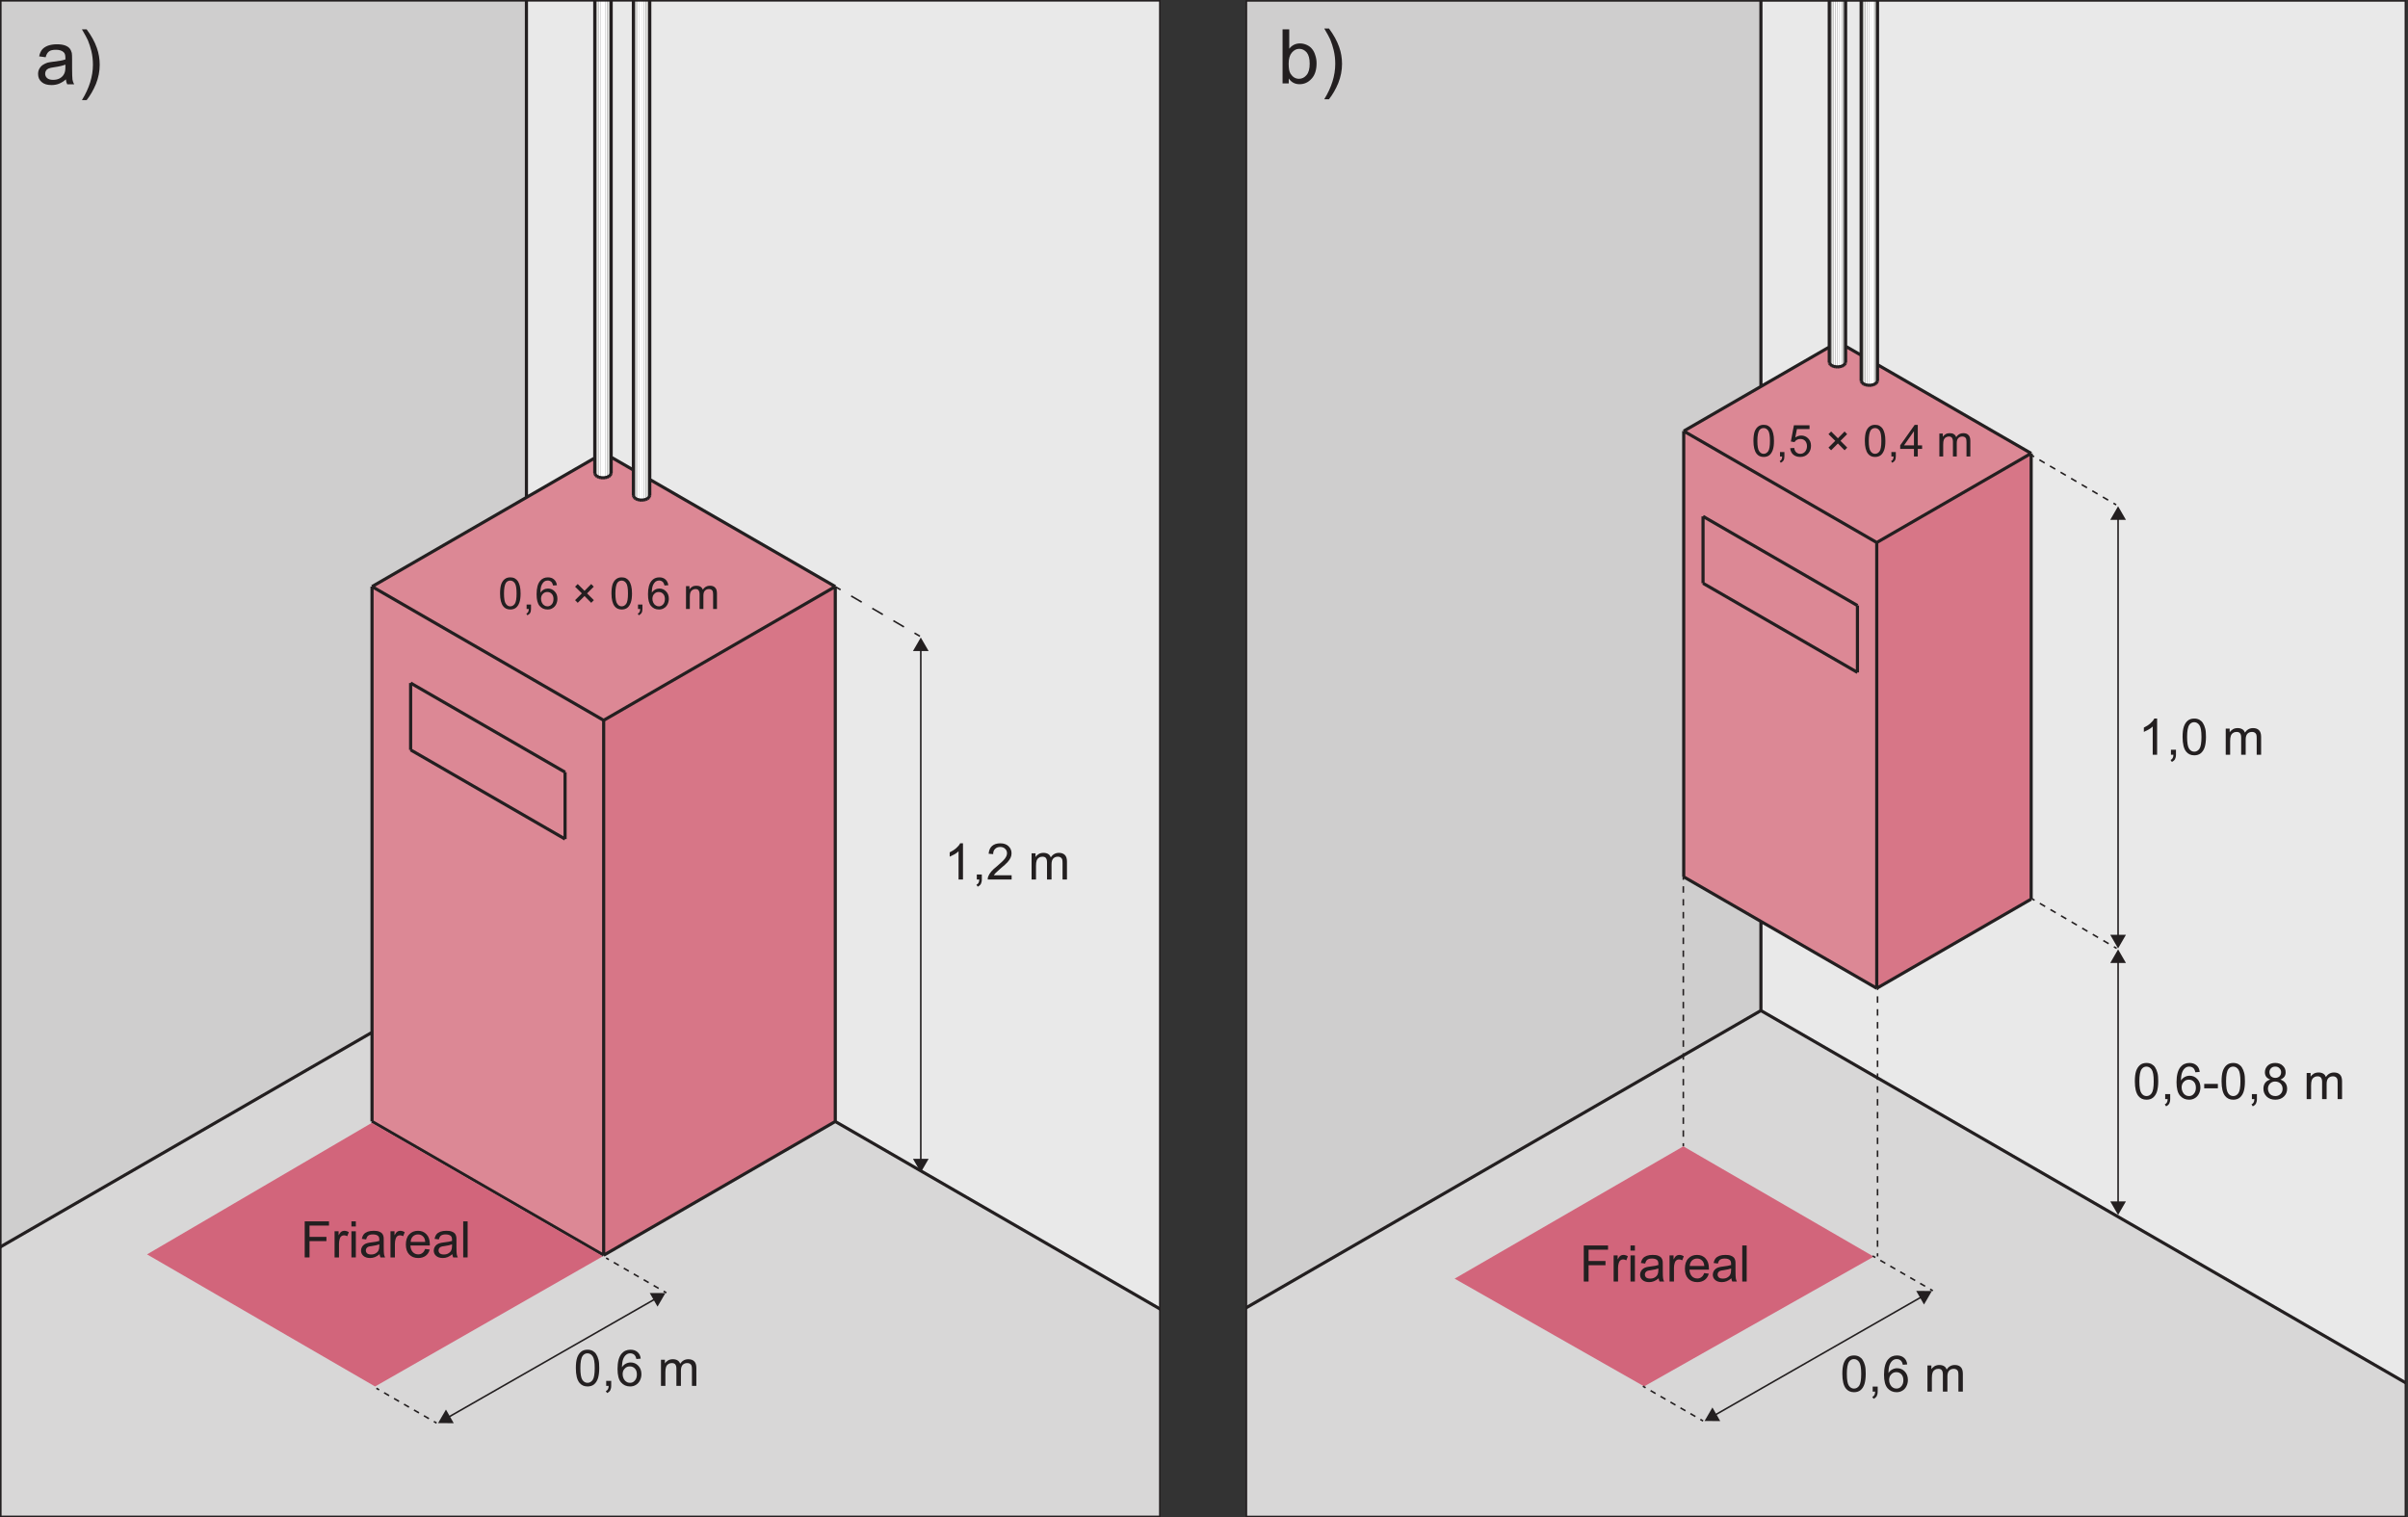 <?xml version="1.0" encoding="UTF-8"?>
<svg xmlns="http://www.w3.org/2000/svg" xmlns:xlink="http://www.w3.org/1999/xlink" width="382.8pt" height="241.21pt" viewBox="0 0 382.8 241.21" version="1.1">
<rect x="0" y="0" width="382.8" height="241.21" fill="#333333" stroke="none"/>
<defs>
<g>
<symbol overflow="visible" id="glyph0-0">
<path style="stroke:none;" d="M 7.5 0 L 7.5 -7.5 L 1.5 -7.5 L 1.5 0 Z M 1.688 -7.312 L 7.312 -7.312 L 7.312 -0.188 L 1.688 -0.188 Z M 1.688 -7.312 "/>
</symbol>
<symbol overflow="visible" id="glyph0-1">
<path style="stroke:none;" d="M 5.062 0 L 6.172 0 C 6.031 -0.234 5.953 -0.484 5.906 -0.75 C 5.875 -1.016 5.844 -1.625 5.844 -2.609 L 5.844 -4.016 C 5.844 -4.469 5.828 -4.797 5.797 -4.984 C 5.719 -5.266 5.609 -5.516 5.453 -5.703 C 5.297 -5.891 5.062 -6.047 4.734 -6.172 C 4.391 -6.297 3.953 -6.359 3.438 -6.359 C 2.891 -6.359 2.422 -6.281 2.016 -6.141 C 1.609 -5.984 1.297 -5.781 1.078 -5.516 C 0.859 -5.25 0.703 -4.891 0.609 -4.438 L 1.641 -4.297 C 1.75 -4.734 1.938 -5.047 2.172 -5.219 C 2.406 -5.406 2.766 -5.484 3.281 -5.484 C 3.797 -5.484 4.219 -5.359 4.469 -5.125 C 4.688 -4.953 4.781 -4.656 4.781 -4.219 C 4.781 -4.188 4.781 -4.094 4.781 -3.953 C 4.375 -3.797 3.75 -3.688 2.875 -3.594 C 2.469 -3.547 2.156 -3.484 1.938 -3.438 C 1.672 -3.344 1.422 -3.234 1.188 -3.078 C 0.953 -2.922 0.781 -2.719 0.641 -2.469 C 0.5 -2.234 0.438 -1.938 0.438 -1.641 C 0.438 -1.125 0.609 -0.703 0.984 -0.375 C 1.359 -0.031 1.891 0.125 2.562 0.125 C 2.969 0.125 3.375 0.062 3.734 -0.078 C 4.094 -0.219 4.469 -0.438 4.859 -0.781 C 4.891 -0.484 4.953 -0.234 5.062 0 Z M 4.781 -2.734 C 4.781 -2.266 4.719 -1.922 4.594 -1.688 C 4.453 -1.375 4.219 -1.141 3.906 -0.953 C 3.594 -0.781 3.234 -0.703 2.812 -0.703 C 2.406 -0.703 2.094 -0.797 1.891 -0.969 C 1.672 -1.156 1.562 -1.391 1.562 -1.688 C 1.562 -1.859 1.609 -2.031 1.703 -2.172 C 1.797 -2.328 1.938 -2.438 2.125 -2.516 C 2.297 -2.594 2.609 -2.656 3.047 -2.719 C 3.812 -2.828 4.391 -2.969 4.781 -3.125 Z M 4.781 -2.734 "/>
</symbol>
<symbol overflow="visible" id="glyph0-2">
<path style="stroke:none;" d="M 2.969 -0.062 C 3.359 -1.047 3.562 -2.062 3.562 -3.109 C 3.562 -4.047 3.406 -4.938 3.109 -5.781 C 2.766 -6.766 2.219 -7.75 1.484 -8.734 L 0.734 -8.734 C 1.219 -7.922 1.531 -7.328 1.688 -6.984 C 1.906 -6.438 2.094 -5.875 2.234 -5.297 C 2.406 -4.578 2.484 -3.844 2.484 -3.109 C 2.484 -1.234 1.891 0.641 0.734 2.516 L 1.484 2.516 C 2.062 1.781 2.562 0.922 2.969 -0.062 Z M 2.969 -0.062 "/>
</symbol>
<symbol overflow="visible" id="glyph0-3">
<path style="stroke:none;" d="M 1.766 -0.781 C 2.188 -0.172 2.766 0.125 3.484 0.125 C 4.219 0.125 4.859 -0.156 5.391 -0.75 C 5.922 -1.312 6.188 -2.141 6.188 -3.203 C 6.188 -3.656 6.125 -4.078 5.984 -4.469 C 5.875 -4.859 5.703 -5.203 5.469 -5.484 C 5.25 -5.766 4.969 -5.969 4.625 -6.125 C 4.281 -6.281 3.922 -6.359 3.547 -6.359 C 2.859 -6.359 2.281 -6.078 1.844 -5.516 L 1.844 -8.594 L 0.781 -8.594 L 0.781 0 L 1.766 0 Z M 2.25 -4.891 C 2.594 -5.297 2.984 -5.5 3.438 -5.5 C 3.906 -5.5 4.297 -5.297 4.625 -4.922 C 4.938 -4.531 5.094 -3.938 5.094 -3.125 C 5.094 -2.328 4.938 -1.734 4.594 -1.328 C 4.266 -0.938 3.859 -0.734 3.406 -0.734 C 2.828 -0.734 2.391 -1.016 2.047 -1.547 C 1.844 -1.875 1.75 -2.406 1.75 -3.156 C 1.75 -3.906 1.922 -4.5 2.25 -4.891 Z M 2.25 -4.891 "/>
</symbol>
<symbol overflow="visible" id="glyph1-0">
<path style="stroke:none;" d="M 5 0 L 5 -5 L 1 -5 L 1 0 Z M 1.125 -4.875 L 4.875 -4.875 L 4.875 -0.125 L 1.125 -0.125 Z M 1.125 -4.875 "/>
</symbol>
<symbol overflow="visible" id="glyph1-1">
<path style="stroke:none;" d="M 1.422 0 L 1.422 -2.594 L 4.109 -2.594 L 4.109 -3.266 L 1.422 -3.266 L 1.422 -5.062 L 4.516 -5.062 L 4.516 -5.734 L 0.656 -5.734 L 0.656 0 Z M 1.422 0 "/>
</symbol>
<symbol overflow="visible" id="glyph1-2">
<path style="stroke:none;" d="M 1.219 0 L 1.219 -2.172 C 1.219 -2.469 1.266 -2.734 1.344 -2.984 C 1.391 -3.156 1.484 -3.281 1.594 -3.375 C 1.719 -3.469 1.859 -3.516 2.016 -3.516 C 2.188 -3.516 2.359 -3.469 2.531 -3.375 L 2.781 -4.016 C 2.531 -4.172 2.281 -4.234 2.062 -4.234 C 1.891 -4.234 1.734 -4.188 1.594 -4.094 C 1.469 -4.016 1.312 -3.812 1.156 -3.516 L 1.156 -4.156 L 0.516 -4.156 L 0.516 0 Z M 1.219 0 "/>
</symbol>
<symbol overflow="visible" id="glyph1-3">
<path style="stroke:none;" d="M 1.234 -4.922 L 1.234 -5.734 L 0.531 -5.734 L 0.531 -4.922 Z M 1.234 0 L 1.234 -4.156 L 0.531 -4.156 L 0.531 0 Z M 1.234 0 "/>
</symbol>
<symbol overflow="visible" id="glyph1-4">
<path style="stroke:none;" d="M 3.375 0 L 4.109 0 C 4.031 -0.156 3.969 -0.328 3.938 -0.5 C 3.906 -0.672 3.891 -1.094 3.891 -1.734 L 3.891 -2.672 C 3.891 -2.984 3.891 -3.203 3.859 -3.312 C 3.812 -3.516 3.75 -3.672 3.641 -3.797 C 3.531 -3.922 3.375 -4.031 3.156 -4.109 C 2.922 -4.203 2.641 -4.234 2.281 -4.234 C 1.922 -4.234 1.609 -4.188 1.344 -4.094 C 1.078 -3.984 0.859 -3.859 0.719 -3.672 C 0.578 -3.5 0.469 -3.25 0.406 -2.953 L 1.094 -2.859 C 1.172 -3.156 1.281 -3.375 1.453 -3.484 C 1.609 -3.594 1.844 -3.656 2.188 -3.656 C 2.531 -3.656 2.812 -3.578 2.984 -3.422 C 3.125 -3.297 3.188 -3.109 3.188 -2.812 C 3.188 -2.797 3.188 -2.734 3.188 -2.625 C 2.906 -2.531 2.5 -2.453 1.922 -2.391 C 1.641 -2.359 1.438 -2.312 1.297 -2.281 C 1.109 -2.234 0.938 -2.156 0.797 -2.062 C 0.641 -1.953 0.516 -1.812 0.422 -1.641 C 0.344 -1.484 0.281 -1.297 0.281 -1.094 C 0.281 -0.75 0.406 -0.469 0.656 -0.25 C 0.906 -0.031 1.25 0.094 1.719 0.094 C 1.984 0.094 2.25 0.047 2.484 -0.047 C 2.734 -0.141 2.969 -0.297 3.234 -0.516 C 3.266 -0.312 3.297 -0.156 3.375 0 Z M 3.188 -1.828 C 3.188 -1.516 3.141 -1.281 3.062 -1.125 C 2.969 -0.922 2.812 -0.766 2.594 -0.641 C 2.391 -0.516 2.156 -0.469 1.875 -0.469 C 1.594 -0.469 1.391 -0.531 1.25 -0.641 C 1.109 -0.781 1.047 -0.922 1.047 -1.125 C 1.047 -1.234 1.078 -1.359 1.141 -1.453 C 1.203 -1.547 1.297 -1.625 1.422 -1.688 C 1.531 -1.734 1.75 -1.781 2.031 -1.812 C 2.547 -1.891 2.922 -1.969 3.188 -2.078 Z M 3.188 -1.828 "/>
</symbol>
<symbol overflow="visible" id="glyph1-5">
<path style="stroke:none;" d="M 2.922 -0.703 C 2.75 -0.562 2.531 -0.484 2.266 -0.484 C 1.922 -0.484 1.625 -0.609 1.406 -0.844 C 1.172 -1.094 1.047 -1.438 1.016 -1.891 L 4.109 -1.891 C 4.109 -1.969 4.109 -2.047 4.109 -2.078 C 4.109 -2.766 3.938 -3.297 3.578 -3.672 C 3.234 -4.047 2.781 -4.234 2.234 -4.234 C 1.656 -4.234 1.188 -4.047 0.828 -3.656 C 0.469 -3.281 0.297 -2.734 0.297 -2.047 C 0.297 -1.375 0.469 -0.844 0.828 -0.469 C 1.188 -0.094 1.656 0.094 2.266 0.094 C 2.75 0.094 3.141 -0.031 3.453 -0.266 C 3.766 -0.5 3.969 -0.828 4.094 -1.25 L 3.359 -1.344 C 3.25 -1.047 3.109 -0.828 2.922 -0.703 Z M 1.422 -3.344 C 1.641 -3.547 1.906 -3.656 2.234 -3.656 C 2.594 -3.656 2.875 -3.531 3.109 -3.25 C 3.25 -3.078 3.344 -2.828 3.375 -2.469 L 1.062 -2.469 C 1.078 -2.828 1.203 -3.125 1.422 -3.344 Z M 1.422 -3.344 "/>
</symbol>
<symbol overflow="visible" id="glyph1-6">
<path style="stroke:none;" d="M 1.219 0 L 1.219 -5.734 L 0.516 -5.734 L 0.516 0 Z M 1.219 0 "/>
</symbol>
<symbol overflow="visible" id="glyph1-7">
<path style="stroke:none;" d="M 2.969 -5.75 L 2.516 -5.75 C 2.406 -5.5 2.188 -5.25 1.891 -4.984 C 1.594 -4.719 1.25 -4.5 0.859 -4.312 L 0.859 -3.625 C 1.078 -3.719 1.328 -3.844 1.609 -4 C 1.875 -4.156 2.109 -4.312 2.266 -4.484 L 2.266 0 L 2.969 0 Z M 2.969 -5.75 "/>
</symbol>
<symbol overflow="visible" id="glyph1-8">
<path style="stroke:none;" d="M 1.109 0 C 1.109 0.234 1.062 0.422 0.984 0.547 C 0.922 0.672 0.812 0.766 0.656 0.828 L 0.859 1.141 C 1.078 1.047 1.25 0.891 1.359 0.719 C 1.453 0.531 1.516 0.297 1.516 0 L 1.516 -0.797 L 0.719 -0.797 L 0.719 0 Z M 1.109 0 "/>
</symbol>
<symbol overflow="visible" id="glyph1-9">
<path style="stroke:none;" d="M 1.203 -0.672 C 1.281 -0.797 1.391 -0.922 1.516 -1.062 C 1.625 -1.172 1.906 -1.422 2.312 -1.781 C 2.828 -2.203 3.188 -2.531 3.406 -2.781 C 3.625 -3.031 3.781 -3.266 3.875 -3.484 C 3.969 -3.703 4.016 -3.922 4.016 -4.156 C 4.016 -4.609 3.859 -4.984 3.531 -5.297 C 3.219 -5.594 2.781 -5.75 2.234 -5.75 C 1.688 -5.75 1.25 -5.609 0.922 -5.328 C 0.594 -5.047 0.422 -4.625 0.375 -4.094 L 1.094 -4.031 C 1.094 -4.391 1.188 -4.656 1.406 -4.859 C 1.594 -5.062 1.875 -5.172 2.219 -5.172 C 2.531 -5.172 2.797 -5.078 3 -4.875 C 3.203 -4.688 3.297 -4.453 3.297 -4.172 C 3.297 -3.906 3.188 -3.625 2.969 -3.328 C 2.75 -3.031 2.312 -2.625 1.703 -2.109 C 1.297 -1.797 1 -1.5 0.781 -1.25 C 0.562 -1 0.422 -0.75 0.312 -0.484 C 0.25 -0.344 0.219 -0.172 0.234 0 L 4.031 0 L 4.031 -0.672 Z M 1.203 -0.672 "/>
</symbol>
<symbol overflow="visible" id="glyph1-10">
<path style="stroke:none;" d=""/>
</symbol>
<symbol overflow="visible" id="glyph1-11">
<path style="stroke:none;" d="M 1.234 0 L 1.234 -2.156 C 1.234 -2.531 1.266 -2.812 1.344 -3.016 C 1.422 -3.219 1.547 -3.375 1.719 -3.469 C 1.875 -3.578 2.062 -3.625 2.25 -3.625 C 2.516 -3.625 2.703 -3.547 2.812 -3.406 C 2.938 -3.234 2.984 -3.016 2.984 -2.703 L 2.984 0 L 3.703 0 L 3.703 -2.406 C 3.703 -2.844 3.797 -3.141 3.984 -3.344 C 4.172 -3.531 4.422 -3.625 4.719 -3.625 C 4.875 -3.625 5.016 -3.594 5.141 -3.516 C 5.25 -3.438 5.344 -3.344 5.391 -3.219 C 5.438 -3.094 5.453 -2.891 5.453 -2.609 L 5.453 0 L 6.156 0 L 6.156 -2.844 C 6.156 -3.312 6.047 -3.672 5.828 -3.891 C 5.594 -4.125 5.281 -4.234 4.875 -4.234 C 4.344 -4.234 3.906 -4 3.578 -3.516 C 3.5 -3.75 3.375 -3.922 3.172 -4.047 C 2.969 -4.172 2.719 -4.234 2.422 -4.234 C 2.141 -4.234 1.891 -4.172 1.688 -4.062 C 1.469 -3.922 1.281 -3.766 1.156 -3.562 L 1.156 -4.156 L 0.531 -4.156 L 0.531 0 Z M 1.234 0 "/>
</symbol>
<symbol overflow="visible" id="glyph1-12">
<path style="stroke:none;" d="M 0.906 -0.5 C 1.219 -0.109 1.641 0.094 2.203 0.094 C 2.609 0.094 2.969 -0.016 3.234 -0.234 C 3.516 -0.469 3.719 -0.781 3.859 -1.203 C 3.984 -1.609 4.062 -2.156 4.062 -2.828 C 4.062 -3.391 4.031 -3.844 3.938 -4.172 C 3.844 -4.516 3.734 -4.797 3.578 -5.031 C 3.438 -5.266 3.234 -5.438 3.016 -5.562 C 2.781 -5.688 2.5 -5.75 2.203 -5.75 C 1.781 -5.75 1.438 -5.641 1.172 -5.422 C 0.891 -5.188 0.688 -4.875 0.547 -4.469 C 0.406 -4.047 0.344 -3.5 0.344 -2.828 C 0.344 -1.75 0.531 -0.969 0.906 -0.5 Z M 1.422 -4.766 C 1.609 -5.031 1.875 -5.172 2.188 -5.172 C 2.516 -5.172 2.797 -5.016 3.016 -4.703 C 3.234 -4.391 3.344 -3.766 3.344 -2.828 C 3.344 -1.875 3.234 -1.25 3.016 -0.938 C 2.797 -0.625 2.516 -0.484 2.203 -0.484 C 1.875 -0.484 1.609 -0.625 1.391 -0.938 C 1.172 -1.25 1.062 -1.875 1.062 -2.828 C 1.062 -3.766 1.172 -4.406 1.422 -4.766 Z M 1.422 -4.766 "/>
</symbol>
<symbol overflow="visible" id="glyph1-13">
<path style="stroke:none;" d="M 3.469 -5.375 C 3.188 -5.625 2.812 -5.75 2.359 -5.75 C 1.766 -5.75 1.281 -5.531 0.922 -5.094 C 0.516 -4.594 0.297 -3.797 0.297 -2.688 C 0.297 -1.688 0.484 -0.984 0.859 -0.547 C 1.234 -0.125 1.703 0.094 2.297 0.094 C 2.641 0.094 2.938 0.016 3.219 -0.156 C 3.484 -0.312 3.703 -0.547 3.859 -0.859 C 4.016 -1.172 4.094 -1.5 4.094 -1.859 C 4.094 -2.406 3.922 -2.859 3.594 -3.203 C 3.266 -3.547 2.859 -3.719 2.391 -3.719 C 2.125 -3.719 1.859 -3.656 1.625 -3.531 C 1.375 -3.406 1.172 -3.219 1 -2.953 C 1.016 -3.531 1.078 -3.969 1.203 -4.281 C 1.328 -4.594 1.5 -4.828 1.719 -4.984 C 1.891 -5.109 2.094 -5.172 2.312 -5.172 C 2.594 -5.172 2.844 -5.078 3.031 -4.875 C 3.141 -4.75 3.234 -4.547 3.297 -4.266 L 3.984 -4.328 C 3.938 -4.781 3.766 -5.125 3.469 -5.375 Z M 1.453 -2.75 C 1.656 -2.984 1.938 -3.094 2.25 -3.094 C 2.578 -3.094 2.844 -2.984 3.062 -2.75 C 3.266 -2.531 3.375 -2.219 3.375 -1.812 C 3.375 -1.406 3.266 -1.078 3.047 -0.844 C 2.844 -0.594 2.578 -0.484 2.281 -0.484 C 2.078 -0.484 1.875 -0.531 1.703 -0.656 C 1.516 -0.766 1.375 -0.938 1.266 -1.156 C 1.156 -1.391 1.109 -1.609 1.109 -1.859 C 1.109 -2.219 1.219 -2.531 1.453 -2.75 Z M 1.453 -2.75 "/>
</symbol>
<symbol overflow="visible" id="glyph1-14">
<path style="stroke:none;" d="M 2.422 -1.719 L 2.422 -2.422 L 0.25 -2.422 L 0.25 -1.719 Z M 2.422 -1.719 "/>
</symbol>
<symbol overflow="visible" id="glyph1-15">
<path style="stroke:none;" d="M 0.609 -2.594 C 0.422 -2.344 0.328 -2.031 0.328 -1.656 C 0.328 -1.156 0.5 -0.75 0.844 -0.406 C 1.188 -0.078 1.641 0.094 2.219 0.094 C 2.781 0.094 3.234 -0.078 3.578 -0.406 C 3.922 -0.734 4.094 -1.156 4.094 -1.641 C 4.094 -1.984 4.016 -2.297 3.828 -2.547 C 3.641 -2.812 3.375 -2.984 3.031 -3.109 C 3.297 -3.219 3.516 -3.375 3.656 -3.562 C 3.797 -3.766 3.859 -3.984 3.859 -4.25 C 3.859 -4.672 3.719 -5.031 3.406 -5.312 C 3.109 -5.609 2.703 -5.75 2.203 -5.75 C 1.703 -5.75 1.297 -5.609 1.016 -5.328 C 0.719 -5.047 0.562 -4.688 0.562 -4.266 C 0.562 -4 0.625 -3.766 0.766 -3.562 C 0.906 -3.375 1.125 -3.219 1.422 -3.109 C 1.078 -3.016 0.797 -2.844 0.609 -2.594 Z M 1.547 -4.922 C 1.719 -5.094 1.938 -5.172 2.219 -5.172 C 2.484 -5.172 2.703 -5.094 2.875 -4.906 C 3.062 -4.734 3.141 -4.516 3.141 -4.266 C 3.141 -4.016 3.062 -3.797 2.891 -3.625 C 2.719 -3.469 2.5 -3.375 2.219 -3.375 C 1.938 -3.375 1.719 -3.469 1.531 -3.625 C 1.375 -3.812 1.281 -4.031 1.281 -4.297 C 1.281 -4.531 1.375 -4.75 1.547 -4.922 Z M 1.375 -2.469 C 1.578 -2.688 1.859 -2.797 2.188 -2.797 C 2.531 -2.797 2.812 -2.688 3.047 -2.469 C 3.266 -2.25 3.375 -1.969 3.375 -1.625 C 3.375 -1.297 3.266 -1.031 3.047 -0.812 C 2.828 -0.594 2.547 -0.484 2.219 -0.484 C 2 -0.484 1.797 -0.531 1.609 -0.625 C 1.422 -0.734 1.281 -0.875 1.188 -1.078 C 1.094 -1.25 1.047 -1.453 1.047 -1.641 C 1.047 -1.969 1.156 -2.25 1.375 -2.469 Z M 1.375 -2.469 "/>
</symbol>
<symbol overflow="visible" id="glyph2-0">
<path style="stroke:none;" d="M 4.375 0 L 4.375 -4.375 L 0.875 -4.375 L 0.875 0 Z M 0.984 -4.266 L 4.266 -4.266 L 4.266 -0.109 L 0.984 -0.109 Z M 0.984 -4.266 "/>
</symbol>
<symbol overflow="visible" id="glyph2-1">
<path style="stroke:none;" d="M 0.797 -0.438 C 1.062 -0.094 1.438 0.078 1.922 0.078 C 2.281 0.078 2.594 -0.016 2.828 -0.203 C 3.078 -0.406 3.25 -0.688 3.375 -1.047 C 3.5 -1.406 3.562 -1.891 3.562 -2.469 C 3.562 -2.969 3.516 -3.359 3.438 -3.656 C 3.359 -3.953 3.266 -4.203 3.141 -4.406 C 3 -4.609 2.828 -4.766 2.625 -4.875 C 2.422 -4.984 2.188 -5.031 1.922 -5.031 C 1.562 -5.031 1.266 -4.938 1.016 -4.734 C 0.781 -4.547 0.594 -4.266 0.469 -3.906 C 0.359 -3.547 0.297 -3.062 0.297 -2.469 C 0.297 -1.531 0.469 -0.859 0.797 -0.438 Z M 1.234 -4.172 C 1.406 -4.406 1.641 -4.516 1.922 -4.516 C 2.203 -4.516 2.438 -4.391 2.641 -4.109 C 2.828 -3.844 2.922 -3.297 2.922 -2.469 C 2.922 -1.641 2.828 -1.094 2.641 -0.828 C 2.438 -0.547 2.203 -0.422 1.922 -0.422 C 1.641 -0.422 1.406 -0.547 1.219 -0.828 C 1.016 -1.094 0.922 -1.641 0.922 -2.469 C 0.922 -3.297 1.031 -3.859 1.234 -4.172 Z M 1.234 -4.172 "/>
</symbol>
<symbol overflow="visible" id="glyph2-2">
<path style="stroke:none;" d="M 0.969 0 C 0.969 0.203 0.938 0.359 0.875 0.469 C 0.812 0.594 0.719 0.672 0.578 0.734 L 0.75 1 C 0.938 0.906 1.094 0.781 1.188 0.625 C 1.281 0.469 1.328 0.266 1.328 0 L 1.328 -0.703 L 0.625 -0.703 L 0.625 0 Z M 0.969 0 "/>
</symbol>
<symbol overflow="visible" id="glyph2-3">
<path style="stroke:none;" d="M 3.031 -4.703 C 2.781 -4.922 2.469 -5.031 2.062 -5.031 C 1.547 -5.031 1.125 -4.844 0.812 -4.453 C 0.453 -4.016 0.266 -3.312 0.266 -2.344 C 0.266 -1.484 0.422 -0.859 0.75 -0.484 C 1.078 -0.109 1.484 0.078 2.016 0.078 C 2.312 0.078 2.578 0.016 2.812 -0.141 C 3.047 -0.266 3.234 -0.484 3.375 -0.75 C 3.5 -1.016 3.578 -1.312 3.578 -1.625 C 3.578 -2.109 3.438 -2.5 3.141 -2.797 C 2.859 -3.094 2.5 -3.25 2.094 -3.25 C 1.859 -3.25 1.625 -3.203 1.422 -3.094 C 1.203 -2.984 1.016 -2.812 0.875 -2.594 C 0.875 -3.094 0.938 -3.484 1.047 -3.75 C 1.156 -4.016 1.312 -4.219 1.5 -4.375 C 1.656 -4.469 1.828 -4.531 2.031 -4.531 C 2.281 -4.531 2.484 -4.438 2.656 -4.266 C 2.75 -4.156 2.828 -3.984 2.891 -3.734 L 3.5 -3.781 C 3.438 -4.172 3.297 -4.484 3.031 -4.703 Z M 1.266 -2.406 C 1.453 -2.609 1.688 -2.703 1.969 -2.703 C 2.25 -2.703 2.484 -2.609 2.672 -2.406 C 2.859 -2.219 2.953 -1.938 2.953 -1.594 C 2.953 -1.234 2.859 -0.938 2.672 -0.734 C 2.484 -0.531 2.266 -0.422 2 -0.422 C 1.812 -0.422 1.641 -0.469 1.484 -0.578 C 1.328 -0.672 1.203 -0.812 1.109 -1.016 C 1.016 -1.219 0.969 -1.406 0.969 -1.625 C 0.969 -1.953 1.078 -2.219 1.266 -2.406 Z M 1.266 -2.406 "/>
</symbol>
<symbol overflow="visible" id="glyph2-4">
<path style="stroke:none;" d=""/>
</symbol>
<symbol overflow="visible" id="glyph2-5">
<path style="stroke:none;" d="M 0.969 -0.984 L 2.047 -2.062 L 3.109 -0.984 L 3.531 -1.406 L 2.453 -2.484 L 3.516 -3.547 L 3.109 -3.969 L 2.047 -2.891 L 0.969 -3.969 L 0.547 -3.547 L 1.625 -2.484 L 0.547 -1.406 Z M 0.969 -0.984 "/>
</symbol>
<symbol overflow="visible" id="glyph2-6">
<path style="stroke:none;" d="M 1.078 0 L 1.078 -1.891 C 1.078 -2.219 1.109 -2.469 1.172 -2.641 C 1.25 -2.812 1.344 -2.953 1.5 -3.031 C 1.641 -3.125 1.812 -3.172 1.969 -3.172 C 2.203 -3.172 2.359 -3.109 2.469 -2.969 C 2.562 -2.828 2.625 -2.625 2.625 -2.359 L 2.625 0 L 3.234 0 L 3.234 -2.109 C 3.234 -2.484 3.312 -2.75 3.484 -2.922 C 3.656 -3.094 3.875 -3.172 4.125 -3.172 C 4.266 -3.172 4.391 -3.141 4.5 -3.078 C 4.594 -3.016 4.672 -2.922 4.719 -2.828 C 4.75 -2.703 4.781 -2.531 4.781 -2.281 L 4.781 0 L 5.391 0 L 5.391 -2.484 C 5.391 -2.906 5.297 -3.219 5.094 -3.406 C 4.906 -3.609 4.625 -3.703 4.266 -3.703 C 3.797 -3.703 3.422 -3.5 3.141 -3.078 C 3.062 -3.281 2.953 -3.438 2.766 -3.547 C 2.609 -3.656 2.375 -3.703 2.109 -3.703 C 1.875 -3.703 1.656 -3.656 1.469 -3.547 C 1.281 -3.438 1.125 -3.297 1.016 -3.125 L 1.016 -3.641 L 0.469 -3.641 L 0.469 0 Z M 1.078 0 "/>
</symbol>
<symbol overflow="visible" id="glyph2-7">
<path style="stroke:none;" d="M 0.781 -0.297 C 1.078 -0.047 1.453 0.078 1.906 0.078 C 2.453 0.078 2.891 -0.125 3.219 -0.531 C 3.484 -0.859 3.609 -1.25 3.609 -1.703 C 3.609 -2.172 3.469 -2.562 3.156 -2.875 C 2.859 -3.172 2.484 -3.328 2.062 -3.328 C 1.734 -3.328 1.406 -3.219 1.109 -3.016 L 1.375 -4.359 L 3.375 -4.359 L 3.375 -4.953 L 0.891 -4.953 L 0.406 -2.375 L 0.984 -2.281 C 1.078 -2.438 1.203 -2.562 1.359 -2.641 C 1.516 -2.734 1.688 -2.781 1.891 -2.781 C 2.219 -2.781 2.484 -2.688 2.672 -2.484 C 2.859 -2.281 2.969 -2 2.969 -1.641 C 2.969 -1.281 2.859 -0.984 2.656 -0.75 C 2.453 -0.531 2.203 -0.422 1.906 -0.422 C 1.656 -0.422 1.438 -0.5 1.266 -0.656 C 1.094 -0.812 0.984 -1.047 0.938 -1.359 L 0.297 -1.312 C 0.344 -0.891 0.5 -0.547 0.781 -0.297 Z M 0.781 -0.297 "/>
</symbol>
<symbol overflow="visible" id="glyph2-8">
<path style="stroke:none;" d="M 2.875 0 L 2.875 -1.203 L 3.562 -1.203 L 3.562 -1.766 L 2.875 -1.766 L 2.875 -5.016 L 2.375 -5.016 L 0.078 -1.766 L 0.078 -1.203 L 2.266 -1.203 L 2.266 0 Z M 0.688 -1.766 L 2.266 -4.016 L 2.266 -1.766 Z M 0.688 -1.766 "/>
</symbol>
</g>
<clipPath id="clip1">
  <path d="M 0.125 164 L 184.379 164 L 184.379 241.07 L 0.125 241.07 Z M 0.125 164 "/>
</clipPath>
<clipPath id="clip2">
  <path d="M 103 0.125 L 184.379 0.125 L 184.379 241.07 L 103 241.07 Z M 103 0.125 "/>
</clipPath>
<clipPath id="clip3">
  <path d="M 94 0.125 L 95 0.125 L 95 76 L 94 76 Z M 94 0.125 "/>
</clipPath>
<clipPath id="clip4">
  <path d="M 97 0.125 L 101 0.125 L 101 75 L 97 75 Z M 97 0.125 "/>
</clipPath>
<clipPath id="clip5">
  <path d="M 103 0.125 L 104 0.125 L 104 79 L 103 79 Z M 103 0.125 "/>
</clipPath>
<clipPath id="clip6">
  <path d="M 103 0.125 L 104 0.125 L 104 80 L 103 80 Z M 103 0.125 "/>
</clipPath>
<clipPath id="clip7">
  <path d="M 96 0.125 L 97 0.125 L 97 76 L 96 76 Z M 96 0.125 "/>
</clipPath>
<clipPath id="clip8">
  <path d="M 94 0.125 L 95 0.125 L 95 76 L 94 76 Z M 94 0.125 "/>
</clipPath>
<clipPath id="clip9">
  <path d="M 94 0.125 L 96 0.125 L 96 76 L 94 76 Z M 94 0.125 "/>
</clipPath>
<clipPath id="clip10">
  <path d="M 95 0.125 L 96 0.125 L 96 76 L 95 76 Z M 95 0.125 "/>
</clipPath>
<clipPath id="clip11">
  <path d="M 95 0.125 L 97 0.125 L 97 76 L 95 76 Z M 95 0.125 "/>
</clipPath>
<clipPath id="clip12">
  <path d="M 96 0.125 L 97 0.125 L 97 76 L 96 76 Z M 96 0.125 "/>
</clipPath>
<clipPath id="clip13">
  <path d="M 96 0.125 L 98 0.125 L 98 76 L 96 76 Z M 96 0.125 "/>
</clipPath>
<clipPath id="clip14">
  <path d="M 97 0.125 L 98 0.125 L 98 76 L 97 76 Z M 97 0.125 "/>
</clipPath>
<clipPath id="clip15">
  <path d="M 100 0.125 L 101 0.125 L 101 79 L 100 79 Z M 100 0.125 "/>
</clipPath>
<clipPath id="clip16">
  <path d="M 100 0.125 L 102 0.125 L 102 80 L 100 80 Z M 100 0.125 "/>
</clipPath>
<clipPath id="clip17">
  <path d="M 100 0.125 L 101 0.125 L 101 80 L 100 80 Z M 100 0.125 "/>
</clipPath>
<clipPath id="clip18">
  <path d="M 101 0.125 L 102 0.125 L 102 80 L 101 80 Z M 101 0.125 "/>
</clipPath>
<clipPath id="clip19">
  <path d="M 101 0.125 L 103 0.125 L 103 80 L 101 80 Z M 101 0.125 "/>
</clipPath>
<clipPath id="clip20">
  <path d="M 102 0.125 L 103 0.125 L 103 80 L 102 80 Z M 102 0.125 "/>
</clipPath>
<clipPath id="clip21">
  <path d="M 102 0.125 L 104 0.125 L 104 80 L 102 80 Z M 102 0.125 "/>
</clipPath>
<clipPath id="clip22">
  <path d="M 0.125 0.125 L 84 0.125 L 84 241.07 L 0.125 241.07 Z M 0.125 0.125 "/>
</clipPath>
<clipPath id="clip23">
  <path d="M 83 0.125 L 95 0.125 L 95 80 L 83 80 Z M 83 0.125 "/>
</clipPath>
<clipPath id="clip24">
  <path d="M 0.125 0.125 L 184.379 0.125 L 184.379 241.07 L 0.125 241.07 Z M 0.125 0.125 "/>
</clipPath>
<clipPath id="clip25">
  <path d="M 0 0 L 185 0 L 185 241.211 L 0 241.211 Z M 0 0 "/>
</clipPath>
<clipPath id="clip26">
  <path d="M 279 0.141 L 382.391 0.141 L 382.391 241.086 L 279 241.086 Z M 279 0.141 "/>
</clipPath>
<clipPath id="clip27">
  <path d="M 198.137 160 L 382.391 160 L 382.391 241.086 L 198.137 241.086 Z M 198.137 160 "/>
</clipPath>
<clipPath id="clip28">
  <path d="M 291 0.141 L 292 0.141 L 292 59 L 291 59 Z M 291 0.141 "/>
</clipPath>
<clipPath id="clip29">
  <path d="M 290 0.141 L 291 0.141 L 291 58 L 290 58 Z M 290 0.141 "/>
</clipPath>
<clipPath id="clip30">
  <path d="M 290 0.141 L 292 0.141 L 292 59 L 290 59 Z M 290 0.141 "/>
</clipPath>
<clipPath id="clip31">
  <path d="M 291 0.141 L 292 0.141 L 292 59 L 291 59 Z M 291 0.141 "/>
</clipPath>
<clipPath id="clip32">
  <path d="M 293 0.141 L 294 0.141 L 294 58 L 293 58 Z M 293 0.141 "/>
</clipPath>
<clipPath id="clip33">
  <path d="M 291 0.141 L 293 0.141 L 293 59 L 291 59 Z M 291 0.141 "/>
</clipPath>
<clipPath id="clip34">
  <path d="M 292 0.141 L 293 0.141 L 293 59 L 292 59 Z M 292 0.141 "/>
</clipPath>
<clipPath id="clip35">
  <path d="M 292 0.141 L 294 0.141 L 294 59 L 292 59 Z M 292 0.141 "/>
</clipPath>
<clipPath id="clip36">
  <path d="M 293 0.141 L 294 0.141 L 294 59 L 293 59 Z M 293 0.141 "/>
</clipPath>
<clipPath id="clip37">
  <path d="M 293 0.141 L 294 0.141 L 294 58 L 293 58 Z M 293 0.141 "/>
</clipPath>
<clipPath id="clip38">
  <path d="M 293 0.141 L 296 0.141 L 296 57 L 293 57 Z M 293 0.141 "/>
</clipPath>
<clipPath id="clip39">
  <path d="M 298 0.141 L 299 0.141 L 299 61 L 298 61 Z M 298 0.141 "/>
</clipPath>
<clipPath id="clip40">
  <path d="M 298 0.141 L 299 0.141 L 299 62 L 298 62 Z M 298 0.141 "/>
</clipPath>
<clipPath id="clip41">
  <path d="M 297 0.141 L 299 0.141 L 299 62 L 297 62 Z M 297 0.141 "/>
</clipPath>
<clipPath id="clip42">
  <path d="M 297 0.141 L 298 0.141 L 298 62 L 297 62 Z M 297 0.141 "/>
</clipPath>
<clipPath id="clip43">
  <path d="M 296 0.141 L 298 0.141 L 298 62 L 296 62 Z M 296 0.141 "/>
</clipPath>
<clipPath id="clip44">
  <path d="M 296 0.141 L 297 0.141 L 297 62 L 296 62 Z M 296 0.141 "/>
</clipPath>
<clipPath id="clip45">
  <path d="M 198.137 0.141 L 280 0.141 L 280 241.086 L 198.137 241.086 Z M 198.137 0.141 "/>
</clipPath>
<clipPath id="clip46">
  <path d="M 295 0.141 L 296 0.141 L 296 61 L 295 61 Z M 295 0.141 "/>
</clipPath>
<clipPath id="clip47">
  <path d="M 295 0.141 L 297 0.141 L 297 61 L 295 61 Z M 295 0.141 "/>
</clipPath>
<clipPath id="clip48">
  <path d="M 296 0.141 L 297 0.141 L 297 62 L 296 62 Z M 296 0.141 "/>
</clipPath>
<clipPath id="clip49">
  <path d="M 279 0.141 L 291 0.141 L 291 62 L 279 62 Z M 279 0.141 "/>
</clipPath>
<clipPath id="clip50">
  <path d="M 198.137 0.141 L 382.391 0.141 L 382.391 241.086 L 198.137 241.086 Z M 198.137 0.141 "/>
</clipPath>
<clipPath id="clip51">
  <path d="M 198 0 L 382.801 0 L 382.801 241.211 L 198 241.211 Z M 198 0 "/>
</clipPath>
</defs>
<g id="surface1">
<g clip-path="url(#clip1)" clip-rule="nonzero">
<path style=" stroke:none;fill-rule:nonzero;fill:rgb(84.477%,84.193%,84.264%);fill-opacity:1;" d="M 95.965 199.551 L 132.785 178.289 L 327.945 290.965 L -160.566 290.965 L 59.141 164.117 L 59.141 178.289 L 95.965 199.551 "/>
</g>
<path style=" stroke:none;fill-rule:nonzero;fill:rgb(84.273%,46.309%,53.056%);fill-opacity:1;" d="M 132.785 178.289 L 95.965 199.551 L 95.965 114.512 L 132.785 93.25 L 132.785 178.289 "/>
<g clip-path="url(#clip2)" clip-rule="nonzero">
<path style=" stroke:none;fill-rule:nonzero;fill:rgb(91.364%,91.206%,91.246%);fill-opacity:1;" d="M 132.785 178.289 L 132.785 93.25 L 103.293 76.223 L 103.293 -102.055 L 207.332 -102.055 L 457.855 42.586 L 457.855 67.082 L 457.605 67.262 L 457.473 67.441 L 457.43 67.637 L 457.43 253.969 L 434.293 267.328 L 434.293 290.965 L 327.945 290.965 L 132.785 178.289 "/>
</g>
<path style=" stroke:none;fill-rule:nonzero;fill:rgb(86.273%,53.21%,58.348%);fill-opacity:1;" d="M 132.785 93.25 L 95.965 114.512 L 59.141 93.25 L 83.688 79.078 L 94.551 72.805 L 94.551 75.211 L 94.594 75.406 L 94.727 75.586 L 94.934 75.742 L 95.203 75.863 L 95.516 75.938 L 95.852 75.961 L 96.191 75.938 L 96.504 75.863 L 96.773 75.742 L 96.98 75.586 L 97.109 75.406 L 97.156 75.211 L 97.156 72.68 L 100.688 74.719 L 100.688 78.754 L 100.73 78.949 L 100.863 79.129 L 101.07 79.285 L 101.34 79.406 L 101.652 79.48 L 101.988 79.504 L 102.328 79.48 L 102.641 79.406 L 102.91 79.285 L 103.117 79.129 L 103.246 78.949 L 103.293 78.754 L 103.293 76.223 L 132.785 93.25 "/>
<g clip-path="url(#clip3)" clip-rule="nonzero">
<path style=" stroke:none;fill-rule:nonzero;fill:rgb(41.603%,43.147%,43.932%);fill-opacity:1;" d="M 94.551 75.211 L 94.551 -102.055 L 94.594 75.406 Z M 94.551 75.211 "/>
</g>
<g clip-path="url(#clip4)" clip-rule="nonzero">
<path style=" stroke:none;fill-rule:nonzero;fill:rgb(91.364%,91.206%,91.246%);fill-opacity:1;" d="M 100.688 74.719 L 97.156 72.68 L 97.156 -102.055 L 100.688 -102.055 L 100.688 74.719 "/>
</g>
<g clip-path="url(#clip5)" clip-rule="nonzero">
<path style=" stroke:none;fill-rule:nonzero;fill:rgb(41.603%,43.147%,43.932%);fill-opacity:1;" d="M 103.293 76.223 L 103.293 78.754 L 103.246 78.949 L 103.246 -102.055 L 103.293 76.223 "/>
</g>
<g clip-path="url(#clip6)" clip-rule="nonzero">
<path style=" stroke:none;fill-rule:nonzero;fill:rgb(58.99%,59.859%,59.764%);fill-opacity:1;" d="M 103.246 -102.055 L 103.246 78.949 L 103.117 79.129 L 103.117 -102.055 L 103.246 -102.055 "/>
</g>
<path style=" stroke:none;fill-rule:nonzero;fill:rgb(86.273%,53.21%,58.348%);fill-opacity:1;" d="M 89.828 133.387 L 89.828 122.758 L 65.277 108.586 L 65.277 119.215 Z M 59.141 178.289 L 59.141 93.25 L 95.965 114.512 L 95.965 199.551 L 59.141 178.289 "/>
<g clip-path="url(#clip7)" clip-rule="nonzero">
<path style=" stroke:none;fill-rule:nonzero;fill:rgb(75.609%,76.088%,75.308%);fill-opacity:1;" d="M 96.98 75.586 L 96.773 75.742 L 96.773 -102.055 L 96.98 -102.055 L 96.98 75.586 "/>
</g>
<g clip-path="url(#clip8)" clip-rule="nonzero">
<path style=" stroke:none;fill-rule:nonzero;fill:rgb(58.99%,59.859%,59.764%);fill-opacity:1;" d="M 94.727 75.586 L 94.594 75.406 L 94.594 -102.055 L 94.727 -102.055 L 94.727 75.586 "/>
<path style=" stroke:none;fill-rule:nonzero;fill:rgb(75.609%,76.088%,75.308%);fill-opacity:1;" d="M 94.934 75.742 L 94.727 75.586 L 94.727 -102.055 L 94.934 -102.055 L 94.934 75.742 "/>
</g>
<g clip-path="url(#clip9)" clip-rule="nonzero">
<path style=" stroke:none;fill-rule:nonzero;fill:rgb(89.874%,90.06%,89.182%);fill-opacity:1;" d="M 95.203 75.863 L 94.934 75.742 L 94.934 -102.055 L 95.203 -102.055 L 95.203 75.863 "/>
</g>
<g clip-path="url(#clip10)" clip-rule="nonzero">
<path style=" stroke:none;fill-rule:nonzero;fill:rgb(100%,100%,100%);fill-opacity:1;" d="M 95.516 75.938 L 95.203 75.863 L 95.203 -102.055 L 95.516 -102.055 L 95.516 75.938 "/>
<path style=" stroke:none;fill-rule:nonzero;fill:rgb(100%,100%,100%);fill-opacity:1;" d="M 95.852 75.961 L 95.516 75.938 L 95.516 -102.055 L 95.852 -102.055 L 95.852 75.961 "/>
</g>
<g clip-path="url(#clip11)" clip-rule="nonzero">
<path style=" stroke:none;fill-rule:nonzero;fill:rgb(100%,100%,100%);fill-opacity:1;" d="M 96.191 75.938 L 95.852 75.961 L 95.852 -102.055 L 96.191 -102.055 L 96.191 75.938 "/>
</g>
<g clip-path="url(#clip12)" clip-rule="nonzero">
<path style=" stroke:none;fill-rule:nonzero;fill:rgb(100%,100%,100%);fill-opacity:1;" d="M 96.504 75.863 L 96.191 75.938 L 96.191 -102.055 L 96.504 -102.055 L 96.504 75.863 "/>
<path style=" stroke:none;fill-rule:nonzero;fill:rgb(89.874%,90.06%,89.182%);fill-opacity:1;" d="M 96.773 75.742 L 96.504 75.863 L 96.504 -102.055 L 96.773 -102.055 L 96.773 75.742 "/>
</g>
<g clip-path="url(#clip13)" clip-rule="nonzero">
<path style=" stroke:none;fill-rule:nonzero;fill:rgb(58.99%,59.859%,59.764%);fill-opacity:1;" d="M 97.109 75.406 L 96.98 75.586 L 96.98 -102.055 L 97.109 -102.055 L 97.109 75.406 "/>
</g>
<g clip-path="url(#clip14)" clip-rule="nonzero">
<path style=" stroke:none;fill-rule:nonzero;fill:rgb(41.603%,43.147%,43.932%);fill-opacity:1;" d="M 97.156 75.211 L 97.109 75.406 L 97.109 -102.055 L 97.156 72.68 L 97.156 75.211 "/>
</g>
<g clip-path="url(#clip15)" clip-rule="nonzero">
<path style=" stroke:none;fill-rule:nonzero;fill:rgb(41.603%,43.147%,43.932%);fill-opacity:1;" d="M 100.688 78.754 L 100.688 -102.055 L 100.73 78.949 Z M 100.688 78.754 "/>
</g>
<g clip-path="url(#clip16)" clip-rule="nonzero">
<path style=" stroke:none;fill-rule:nonzero;fill:rgb(75.609%,76.088%,75.308%);fill-opacity:1;" d="M 100.863 -102.055 L 101.07 -102.055 L 101.07 79.285 L 100.863 79.129 L 100.863 -102.055 "/>
</g>
<g clip-path="url(#clip17)" clip-rule="nonzero">
<path style=" stroke:none;fill-rule:nonzero;fill:rgb(58.99%,59.859%,59.764%);fill-opacity:1;" d="M 100.863 -102.055 L 100.863 79.129 L 100.73 78.949 L 100.73 -102.055 L 100.863 -102.055 "/>
</g>
<g clip-path="url(#clip18)" clip-rule="nonzero">
<path style=" stroke:none;fill-rule:nonzero;fill:rgb(89.874%,90.06%,89.182%);fill-opacity:1;" d="M 101.07 -102.055 L 101.34 -102.055 L 101.34 79.406 L 101.07 79.285 L 101.07 -102.055 "/>
<path style=" stroke:none;fill-rule:nonzero;fill:rgb(100%,100%,100%);fill-opacity:1;" d="M 101.34 79.406 L 101.34 -102.055 L 101.652 -102.055 L 101.652 79.48 L 101.34 79.406 "/>
<path style=" stroke:none;fill-rule:nonzero;fill:rgb(100%,100%,100%);fill-opacity:1;" d="M 101.652 79.48 L 101.652 -102.055 L 101.988 -102.055 L 101.988 79.504 L 101.652 79.48 "/>
</g>
<g clip-path="url(#clip19)" clip-rule="nonzero">
<path style=" stroke:none;fill-rule:nonzero;fill:rgb(100%,100%,100%);fill-opacity:1;" d="M 101.988 79.504 L 101.988 -102.055 L 102.328 -102.055 L 102.328 79.48 L 101.988 79.504 "/>
</g>
<g clip-path="url(#clip20)" clip-rule="nonzero">
<path style=" stroke:none;fill-rule:nonzero;fill:rgb(100%,100%,100%);fill-opacity:1;" d="M 102.328 79.48 L 102.328 -102.055 L 102.641 -102.055 L 102.641 79.406 L 102.328 79.48 "/>
<path style=" stroke:none;fill-rule:nonzero;fill:rgb(89.874%,90.06%,89.182%);fill-opacity:1;" d="M 102.641 79.406 L 102.641 -102.055 L 102.91 -102.055 L 102.91 79.285 L 102.641 79.406 "/>
</g>
<g clip-path="url(#clip21)" clip-rule="nonzero">
<path style=" stroke:none;fill-rule:nonzero;fill:rgb(75.609%,76.088%,75.308%);fill-opacity:1;" d="M 102.91 79.285 L 102.91 -102.055 L 103.117 -102.055 L 103.117 79.129 L 102.91 79.285 "/>
</g>
<g clip-path="url(#clip22)" clip-rule="nonzero">
<path style=" stroke:none;fill-rule:nonzero;fill:rgb(81.023%,80.676%,80.763%);fill-opacity:1;" d="M -160.566 290.965 L -254.875 290.965 L -254.875 22.031 L -196.367 -11.746 L -121.086 -55.211 L -67.488 -86.156 L -39.957 -102.055 L 83.688 -102.055 L 83.688 79.078 L 59.141 93.25 L 59.141 164.117 L -160.566 290.965 "/>
</g>
<g clip-path="url(#clip23)" clip-rule="nonzero">
<path style=" stroke:none;fill-rule:nonzero;fill:rgb(91.364%,91.206%,91.246%);fill-opacity:1;" d="M 83.688 79.078 L 83.688 -102.055 L 94.551 -102.055 L 94.551 72.805 L 83.688 79.078 "/>
</g>
<path style=" stroke:none;fill-rule:nonzero;fill:rgb(86.273%,53.21%,58.348%);fill-opacity:1;" d="M 89.828 122.758 L 89.828 133.387 L 65.277 119.215 L 65.277 108.586 L 89.828 122.758 "/>
<g clip-path="url(#clip24)" clip-rule="nonzero">
<path style="fill:none;stroke-width:5;stroke-linecap:butt;stroke-linejoin:miter;stroke:rgb(13.73%,12.16%,12.549%);stroke-opacity:1;stroke-miterlimit:10;" d="M 591.406 629.209 L 959.648 416.592 M -674.883 3273.662 L -399.57 3432.647 M -1210.859 2964.209 L -674.883 3273.662 M -1963.672 2529.561 L -1210.859 2964.209 M -2548.75 2191.787 L -1963.672 2529.561 M 4574.297 -127.588 L 4574.297 1735.733 M 4574.297 -151.65 L 4574.297 -127.588 M 591.406 770.928 L 591.406 1479.6 M 591.406 629.209 L 591.406 770.928 M 1032.93 1649.873 L 1032.93 3432.647 M 1032.93 1624.561 L 1032.93 1649.873 M 1006.875 1664.912 L 1006.875 3432.647 M 1006.875 1624.561 L 1006.875 1664.912 M 971.562 1685.303 L 971.562 3432.647 M 971.562 1659.991 L 971.562 1685.303 M 945.508 1684.053 L 945.508 3432.647 M 945.508 1659.991 L 945.508 1684.053 M 836.875 1621.319 L 591.406 1479.6 M 945.508 1684.053 L 836.875 1621.319 M -1605.664 -497.548 L 591.406 770.928 M 836.875 1621.319 L 836.875 3432.647 M 4342.93 -497.548 L 4342.93 -261.181 M 4342.93 -261.181 L 4578.555 -397.197 M 4373.633 -396.767 L 4548.164 -497.548 M 4373.633 -396.767 L 4373.633 -497.548 M 4578.125 1730.42 L 4576.055 1731.983 M 4576.055 1731.983 L 4574.727 1733.819 M 4574.727 1733.819 L 4574.297 1735.733 M 4574.297 1735.733 L 4574.727 1737.686 M 4574.727 1737.686 L 4576.055 1739.483 M 4576.055 1739.483 L 4578.125 1741.045 M 4578.125 -156.963 L 4576.055 -155.4 M 4576.055 -155.4 L 4574.727 -153.603 M 4574.727 -153.603 L 4574.297 -151.65 M 4574.297 -127.588 L 4342.93 -261.181 M 4578.555 1986.241 L 2073.32 3432.647 M 1327.852 629.209 L 3279.453 -497.548 M -950.195 3432.647 L -674.883 3273.662 M -1210.859 2964.209 L -1210.859 3432.647 M -2548.75 2867.373 L -1963.672 2529.561 M 4578.555 2067.725 L 2214.492 3432.647 M 959.648 416.592 L 959.648 1266.983 M 591.406 1479.6 L 959.648 1266.983 M 652.773 1326.241 L 898.281 1184.522 M 898.281 1078.233 L 652.773 1219.952 M 652.773 1326.241 L 652.773 1219.952 M 898.281 1184.522 L 898.281 1078.233 M 1032.93 1624.561 L 1032.461 1622.608 M 1032.461 1622.608 L 1031.172 1620.811 M 1031.172 1620.811 L 1029.102 1619.248 M 1029.102 1619.248 L 1026.406 1618.037 M 1026.406 1618.037 L 1023.281 1617.295 M 1023.281 1617.295 L 1019.883 1617.061 M 1019.883 1617.061 L 1016.523 1617.295 M 1016.523 1617.295 L 1013.398 1618.037 M 1013.398 1618.037 L 1010.703 1619.248 M 1010.703 1619.248 L 1008.633 1620.811 M 1008.633 1620.811 L 1007.305 1622.608 M 1007.305 1622.608 L 1006.875 1624.561 M 971.562 1659.991 L 971.094 1658.037 M 971.094 1658.037 L 969.805 1656.241 M 969.805 1656.241 L 967.734 1654.678 M 967.734 1654.678 L 965.039 1653.467 M 965.039 1653.467 L 961.914 1652.725 M 961.914 1652.725 L 958.516 1652.491 M 958.516 1652.491 L 955.156 1652.725 M 955.156 1652.725 L 952.031 1653.467 M 952.031 1653.467 L 949.336 1654.678 M 949.336 1654.678 L 947.266 1656.241 M 947.266 1656.241 L 945.938 1658.037 M 945.938 1658.037 L 945.508 1659.991 M 1327.852 629.209 L 1327.852 1479.6 M 959.648 1266.983 L 1327.852 1479.6 M 1006.875 1664.912 L 971.562 1685.303 M 1327.852 1479.6 L 1032.93 1649.873 M 959.648 416.592 L 1327.852 629.209 " transform="matrix(0.1,0,0,-0.1,0,241.21)"/>
</g>
<g style="fill:rgb(13.73%,12.16%,12.549%);fill-opacity:1;">
  <use xlink:href="#glyph0-1" x="5.616" y="13.398"/>
</g>
<g style="fill:rgb(13.73%,12.16%,12.549%);fill-opacity:1;">
  <use xlink:href="#glyph0-2" x="12.289" y="13.398"/>
</g>
<path style=" stroke:none;fill-rule:nonzero;fill:rgb(82.362%,39.816%,48.233%);fill-opacity:1;" d="M 23.375 199.414 L 59.625 220.414 L 95.844 199.711 L 59.105 178.504 L 23.375 199.414 "/>
<g style="fill:rgb(13.73%,12.16%,12.549%);fill-opacity:1;">
  <use xlink:href="#glyph1-1" x="47.783" y="199.898"/>
  <use xlink:href="#glyph1-2" x="52.671" y="199.898"/>
  <use xlink:href="#glyph1-3" x="55.335" y="199.898"/>
  <use xlink:href="#glyph1-4" x="57.111" y="199.898"/>
  <use xlink:href="#glyph1-2" x="61.559" y="199.898"/>
  <use xlink:href="#glyph1-5" x="64.223" y="199.898"/>
  <use xlink:href="#glyph1-4" x="68.671" y="199.898"/>
  <use xlink:href="#glyph1-6" x="73.119" y="199.898"/>
</g>
<path style="fill:none;stroke-width:2.5;stroke-linecap:butt;stroke-linejoin:miter;stroke:rgb(13.73%,12.16%,12.549%);stroke-opacity:1;stroke-miterlimit:10;" d="M 1463.789 566.202 L 1463.789 1380.733 " transform="matrix(0.1,0,0,-0.1,0,241.21)"/>
<path style=" stroke:none;fill-rule:nonzero;fill:rgb(13.73%,12.16%,12.549%);fill-opacity:1;" d="M 147.625 184.223 L 146.379 186.383 L 145.133 184.223 Z M 147.625 184.223 "/>
<path style=" stroke:none;fill-rule:nonzero;fill:rgb(13.73%,12.16%,12.549%);fill-opacity:1;" d="M 147.625 103.5 L 146.379 101.344 L 145.133 103.5 Z M 147.625 103.5 "/>
<path style="fill:none;stroke-width:2.5;stroke-linecap:butt;stroke-linejoin:miter;stroke:rgb(13.73%,12.16%,12.549%);stroke-opacity:1;stroke-miterlimit:10;" d="M 1327.656 1479.6 L 1336.289 1474.522 " transform="matrix(0.1,0,0,-0.1,0,241.21)"/>
<path style="fill:none;stroke-width:2.5;stroke-linecap:butt;stroke-linejoin:miter;stroke:rgb(13.73%,12.16%,12.549%);stroke-opacity:1;stroke-dasharray:19.455,19.455;stroke-miterlimit:10;" d="M 1353.086 1464.678 L 1445.391 1410.577 " transform="matrix(0.1,0,0,-0.1,0,241.21)"/>
<path style="fill:none;stroke-width:2.5;stroke-linecap:butt;stroke-linejoin:miter;stroke:rgb(13.73%,12.16%,12.549%);stroke-opacity:1;stroke-miterlimit:10;" d="M 1453.789 1405.694 L 1462.422 1400.616 " transform="matrix(0.1,0,0,-0.1,0,241.21)"/>
<g style="fill:rgb(13.73%,12.16%,12.549%);fill-opacity:1;">
  <use xlink:href="#glyph1-7" x="150.116" y="139.815"/>
  <use xlink:href="#glyph1-8" x="154.564" y="139.815"/>
  <use xlink:href="#glyph1-9" x="156.788" y="139.815"/>
  <use xlink:href="#glyph1-10" x="161.236" y="139.815"/>
  <use xlink:href="#glyph1-11" x="163.46" y="139.815"/>
</g>
<g style="fill:rgb(13.73%,12.16%,12.549%);fill-opacity:1;">
  <use xlink:href="#glyph2-1" x="79.198" y="96.816"/>
  <use xlink:href="#glyph2-2" x="83.09" y="96.816"/>
  <use xlink:href="#glyph2-3" x="85.036" y="96.816"/>
  <use xlink:href="#glyph2-4" x="88.928" y="96.816"/>
  <use xlink:href="#glyph2-5" x="90.874" y="96.816"/>
  <use xlink:href="#glyph2-4" x="94.962" y="96.816"/>
  <use xlink:href="#glyph2-1" x="96.908" y="96.816"/>
  <use xlink:href="#glyph2-2" x="100.8" y="96.816"/>
  <use xlink:href="#glyph2-3" x="102.746" y="96.816"/>
  <use xlink:href="#glyph2-4" x="106.638" y="96.816"/>
  <use xlink:href="#glyph2-6" x="108.584" y="96.816"/>
</g>
<path style="fill:none;stroke-width:2.5;stroke-linecap:butt;stroke-linejoin:miter;stroke:rgb(13.73%,12.16%,12.549%);stroke-opacity:1;stroke-miterlimit:10;" d="M 711.953 158.623 L 1042.266 347.53 " transform="matrix(0.1,0,0,-0.1,0,241.21)"/>
<path style=" stroke:none;fill-rule:nonzero;fill:rgb(13.73%,12.16%,12.549%);fill-opacity:1;" d="M 72.133 226.25 L 69.641 226.238 L 70.895 224.082 Z M 72.133 226.25 "/>
<path style=" stroke:none;fill-rule:nonzero;fill:rgb(13.73%,12.16%,12.549%);fill-opacity:1;" d="M 104.527 207.719 L 105.781 205.566 L 103.289 205.555 Z M 104.527 207.719 "/>
<path style="fill:none;stroke-width:2.5;stroke-linecap:butt;stroke-linejoin:miter;stroke:rgb(13.73%,12.16%,12.549%);stroke-opacity:1;stroke-miterlimit:10;" d="M 598.359 205.108 L 602.695 202.608 " transform="matrix(0.1,0,0,-0.1,0,241.21)"/>
<path style="fill:none;stroke-width:2.5;stroke-linecap:butt;stroke-linejoin:miter;stroke:rgb(13.73%,12.16%,12.549%);stroke-opacity:1;stroke-dasharray:9.14,9.14;stroke-miterlimit:10;" d="M 610.625 197.998 L 685.781 154.561 " transform="matrix(0.1,0,0,-0.1,0,241.21)"/>
<path style="fill:none;stroke-width:2.5;stroke-linecap:butt;stroke-linejoin:miter;stroke:rgb(13.73%,12.16%,12.549%);stroke-opacity:1;stroke-miterlimit:10;" d="M 689.727 152.295 L 694.062 149.795 " transform="matrix(0.1,0,0,-0.1,0,241.21)"/>
<path style="fill:none;stroke-width:2.5;stroke-linecap:butt;stroke-linejoin:miter;stroke:rgb(13.73%,12.16%,12.549%);stroke-opacity:1;stroke-miterlimit:10;" d="M 963.594 412.178 L 967.891 409.678 " transform="matrix(0.1,0,0,-0.1,0,241.21)"/>
<path style="fill:none;stroke-width:2.5;stroke-linecap:butt;stroke-linejoin:miter;stroke:rgb(13.73%,12.16%,12.549%);stroke-opacity:1;stroke-dasharray:9.14,9.14;stroke-miterlimit:10;" d="M 975.82 405.108 L 1051.016 361.631 " transform="matrix(0.1,0,0,-0.1,0,241.21)"/>
<path style="fill:none;stroke-width:2.5;stroke-linecap:butt;stroke-linejoin:miter;stroke:rgb(13.73%,12.16%,12.549%);stroke-opacity:1;stroke-miterlimit:10;" d="M 1054.961 359.366 L 1059.297 356.866 " transform="matrix(0.1,0,0,-0.1,0,241.21)"/>
<g style="fill:rgb(13.73%,12.16%,12.549%);fill-opacity:1;">
  <use xlink:href="#glyph1-12" x="91.2" y="220.316"/>
  <use xlink:href="#glyph1-8" x="95.648" y="220.316"/>
  <use xlink:href="#glyph1-13" x="97.872" y="220.316"/>
  <use xlink:href="#glyph1-10" x="102.32" y="220.316"/>
  <use xlink:href="#glyph1-11" x="104.544" y="220.316"/>
</g>
<g clip-path="url(#clip25)" clip-rule="nonzero">
<path style="fill:none;stroke-width:2.5;stroke-linecap:butt;stroke-linejoin:miter;stroke:rgb(13.73%,12.16%,12.549%);stroke-opacity:1;stroke-miterlimit:4;" d="M 1843.789 1.397 L 1.25 1.397 L 1.25 2410.85 L 1843.789 2410.85 Z M 1843.789 1.397 " transform="matrix(0.1,0,0,-0.1,0,241.21)"/>
</g>
<g clip-path="url(#clip26)" clip-rule="nonzero">
<path style=" stroke:none;fill-rule:nonzero;fill:rgb(91.364%,91.206%,91.246%);fill-opacity:1;" d="M 429.77 -76.219 L 682.051 69.434 L 682.051 274.074 L 476.387 274.074 L 279.934 160.656 L 279.934 146.48 L 298.348 157.113 L 322.895 142.938 L 322.895 72.074 L 298.469 57.973 L 298.469 -76.219 L 429.77 -76.219 "/>
</g>
<g clip-path="url(#clip27)" clip-rule="nonzero">
<path style=" stroke:none;fill-rule:nonzero;fill:rgb(84.477%,84.193%,84.264%);fill-opacity:1;" d="M 279.934 160.656 L 476.387 274.074 L 83.484 274.074 Z M 279.934 160.656 "/>
</g>
<path style=" stroke:none;fill-rule:nonzero;fill:rgb(84.273%,46.309%,53.056%);fill-opacity:1;" d="M 322.895 142.938 L 298.348 157.113 L 298.348 86.246 L 322.895 72.074 L 322.895 142.938 "/>
<path style=" stroke:none;fill-rule:nonzero;fill:rgb(86.273%,53.21%,58.348%);fill-opacity:1;" d="M 322.895 72.074 L 298.348 86.246 L 267.66 68.531 L 279.934 61.441 L 290.797 55.172 L 290.797 57.578 L 290.84 57.773 L 290.973 57.953 L 291.18 58.109 L 291.449 58.227 L 291.762 58.301 L 292.098 58.328 L 292.434 58.301 L 292.75 58.227 L 293.02 58.109 L 293.227 57.953 L 293.355 57.773 L 293.398 57.578 L 293.398 55.043 L 295.867 56.469 L 295.867 60.504 L 295.91 60.699 L 296.039 60.879 L 296.246 61.035 L 296.516 61.156 L 296.832 61.23 L 297.168 61.254 L 297.504 61.23 L 297.82 61.156 L 298.09 61.035 L 298.297 60.879 L 298.426 60.699 L 298.469 60.504 L 298.469 57.973 L 322.895 72.074 "/>
<g clip-path="url(#clip28)" clip-rule="nonzero">
<path style=" stroke:none;fill-rule:nonzero;fill:rgb(89.874%,90.06%,89.182%);fill-opacity:1;" d="M 291.449 58.227 L 291.18 58.109 L 291.18 -76.219 L 291.449 -76.219 L 291.449 58.227 "/>
</g>
<g clip-path="url(#clip29)" clip-rule="nonzero">
<path style=" stroke:none;fill-rule:nonzero;fill:rgb(41.603%,43.147%,43.932%);fill-opacity:1;" d="M 290.797 57.578 L 290.797 -76.219 L 290.84 57.773 Z M 290.797 57.578 "/>
<path style=" stroke:none;fill-rule:nonzero;fill:rgb(58.99%,59.859%,59.764%);fill-opacity:1;" d="M 290.973 57.953 L 290.84 57.773 L 290.84 -76.219 L 290.973 -76.219 L 290.973 57.953 "/>
</g>
<g clip-path="url(#clip30)" clip-rule="nonzero">
<path style=" stroke:none;fill-rule:nonzero;fill:rgb(75.609%,76.088%,75.308%);fill-opacity:1;" d="M 291.18 58.109 L 290.973 57.953 L 290.973 -76.219 L 291.18 -76.219 L 291.18 58.109 "/>
</g>
<g clip-path="url(#clip31)" clip-rule="nonzero">
<path style=" stroke:none;fill-rule:nonzero;fill:rgb(100%,100%,100%);fill-opacity:1;" d="M 291.762 58.301 L 291.449 58.227 L 291.449 -76.219 L 291.762 -76.219 L 291.762 58.301 "/>
</g>
<g clip-path="url(#clip32)" clip-rule="nonzero">
<path style=" stroke:none;fill-rule:nonzero;fill:rgb(41.603%,43.147%,43.932%);fill-opacity:1;" d="M 293.398 57.578 L 293.355 57.773 L 293.355 -76.219 L 293.398 55.043 L 293.398 57.578 "/>
</g>
<g clip-path="url(#clip33)" clip-rule="nonzero">
<path style=" stroke:none;fill-rule:nonzero;fill:rgb(100%,100%,100%);fill-opacity:1;" d="M 292.098 58.328 L 291.762 58.301 L 291.762 -76.219 L 292.098 -76.219 L 292.098 58.328 "/>
</g>
<g clip-path="url(#clip34)" clip-rule="nonzero">
<path style=" stroke:none;fill-rule:nonzero;fill:rgb(100%,100%,100%);fill-opacity:1;" d="M 292.434 58.301 L 292.098 58.328 L 292.098 -76.219 L 292.434 -76.219 L 292.434 58.301 "/>
<path style=" stroke:none;fill-rule:nonzero;fill:rgb(100%,100%,100%);fill-opacity:1;" d="M 292.75 58.227 L 292.434 58.301 L 292.434 -76.219 L 292.75 -76.219 L 292.75 58.227 "/>
</g>
<g clip-path="url(#clip35)" clip-rule="nonzero">
<path style=" stroke:none;fill-rule:nonzero;fill:rgb(89.874%,90.06%,89.182%);fill-opacity:1;" d="M 293.02 58.109 L 292.75 58.227 L 292.75 -76.219 L 293.02 -76.219 L 293.02 58.109 "/>
</g>
<g clip-path="url(#clip36)" clip-rule="nonzero">
<path style=" stroke:none;fill-rule:nonzero;fill:rgb(75.609%,76.088%,75.308%);fill-opacity:1;" d="M 293.227 57.953 L 293.02 58.109 L 293.02 -76.219 L 293.227 -76.219 L 293.227 57.953 "/>
</g>
<g clip-path="url(#clip37)" clip-rule="nonzero">
<path style=" stroke:none;fill-rule:nonzero;fill:rgb(58.99%,59.859%,59.764%);fill-opacity:1;" d="M 293.355 57.773 L 293.227 57.953 L 293.227 -76.219 L 293.355 -76.219 L 293.355 57.773 "/>
</g>
<g clip-path="url(#clip38)" clip-rule="nonzero">
<path style=" stroke:none;fill-rule:nonzero;fill:rgb(91.364%,91.206%,91.246%);fill-opacity:1;" d="M 295.867 56.469 L 293.398 55.043 L 293.398 -76.219 L 295.867 -76.219 L 295.867 56.469 "/>
</g>
<g clip-path="url(#clip39)" clip-rule="nonzero">
<path style=" stroke:none;fill-rule:nonzero;fill:rgb(41.603%,43.147%,43.932%);fill-opacity:1;" d="M 298.469 57.973 L 298.469 60.504 L 298.426 60.699 L 298.426 -76.219 L 298.469 57.973 "/>
<path style=" stroke:none;fill-rule:nonzero;fill:rgb(58.99%,59.859%,59.764%);fill-opacity:1;" d="M 298.426 -76.219 L 298.426 60.699 L 298.297 60.879 L 298.297 -76.219 L 298.426 -76.219 "/>
</g>
<g clip-path="url(#clip40)" clip-rule="nonzero">
<path style=" stroke:none;fill-rule:nonzero;fill:rgb(75.609%,76.088%,75.308%);fill-opacity:1;" d="M 298.297 -76.219 L 298.297 60.879 L 298.09 61.035 L 298.09 -76.219 L 298.297 -76.219 "/>
</g>
<g clip-path="url(#clip41)" clip-rule="nonzero">
<path style=" stroke:none;fill-rule:nonzero;fill:rgb(89.874%,90.06%,89.182%);fill-opacity:1;" d="M 298.09 -76.219 L 298.09 61.035 L 297.82 61.156 L 297.82 -76.219 L 298.09 -76.219 "/>
</g>
<g clip-path="url(#clip42)" clip-rule="nonzero">
<path style=" stroke:none;fill-rule:nonzero;fill:rgb(100%,100%,100%);fill-opacity:1;" d="M 297.82 -76.219 L 297.82 61.156 L 297.504 61.23 L 297.504 -76.219 L 297.82 -76.219 "/>
<path style=" stroke:none;fill-rule:nonzero;fill:rgb(100%,100%,100%);fill-opacity:1;" d="M 297.504 -76.219 L 297.504 61.23 L 297.168 61.254 L 297.168 -76.219 L 297.504 -76.219 "/>
</g>
<g clip-path="url(#clip43)" clip-rule="nonzero">
<path style=" stroke:none;fill-rule:nonzero;fill:rgb(100%,100%,100%);fill-opacity:1;" d="M 297.168 -76.219 L 297.168 61.254 L 296.832 61.23 L 296.832 -76.219 L 297.168 -76.219 "/>
</g>
<g clip-path="url(#clip44)" clip-rule="nonzero">
<path style=" stroke:none;fill-rule:nonzero;fill:rgb(100%,100%,100%);fill-opacity:1;" d="M 296.832 -76.219 L 296.832 61.23 L 296.516 61.156 L 296.516 -76.219 L 296.832 -76.219 "/>
<path style=" stroke:none;fill-rule:nonzero;fill:rgb(89.874%,90.06%,89.182%);fill-opacity:1;" d="M 296.516 -76.219 L 296.516 61.156 L 296.246 61.035 L 296.246 -76.219 L 296.516 -76.219 "/>
</g>
<path style=" stroke:none;fill-rule:nonzero;fill:rgb(86.273%,53.21%,58.348%);fill-opacity:1;" d="M 295.277 106.895 L 295.277 96.266 L 270.73 82.09 L 270.73 92.723 Z M 267.66 68.531 L 298.348 86.246 L 298.348 157.113 L 279.934 146.48 L 267.66 139.395 L 267.66 68.531 "/>
<g clip-path="url(#clip45)" clip-rule="nonzero">
<path style=" stroke:none;fill-rule:nonzero;fill:rgb(81.023%,80.676%,80.763%);fill-opacity:1;" d="M 267.66 139.395 L 279.934 146.48 L 279.934 160.656 L 83.484 274.074 L 46.793 274.074 L 46.793 -28.125 L 130.102 -76.219 L 279.934 -76.219 L 279.934 61.441 L 267.66 68.531 L 267.66 139.395 "/>
</g>
<g clip-path="url(#clip46)" clip-rule="nonzero">
<path style=" stroke:none;fill-rule:nonzero;fill:rgb(41.603%,43.147%,43.932%);fill-opacity:1;" d="M 295.867 60.504 L 295.867 -76.219 L 295.91 60.699 Z M 295.867 60.504 "/>
</g>
<g clip-path="url(#clip47)" clip-rule="nonzero">
<path style=" stroke:none;fill-rule:nonzero;fill:rgb(58.99%,59.859%,59.764%);fill-opacity:1;" d="M 295.91 60.699 L 295.91 -76.219 L 296.039 -76.219 L 296.039 60.879 L 295.91 60.699 "/>
</g>
<g clip-path="url(#clip48)" clip-rule="nonzero">
<path style=" stroke:none;fill-rule:nonzero;fill:rgb(75.609%,76.088%,75.308%);fill-opacity:1;" d="M 296.039 60.879 L 296.039 -76.219 L 296.246 -76.219 L 296.246 61.035 L 296.039 60.879 "/>
</g>
<g clip-path="url(#clip49)" clip-rule="nonzero">
<path style=" stroke:none;fill-rule:nonzero;fill:rgb(91.364%,91.206%,91.246%);fill-opacity:1;" d="M 279.934 61.441 L 279.934 -76.219 L 290.797 -76.219 L 290.797 55.172 L 279.934 61.441 "/>
</g>
<path style=" stroke:none;fill-rule:nonzero;fill:rgb(86.273%,53.21%,58.348%);fill-opacity:1;" d="M 295.277 96.266 L 295.277 106.895 L 270.73 92.723 L 270.73 82.09 L 295.277 96.266 "/>
<g clip-path="url(#clip50)" clip-rule="nonzero">
<path style="fill:none;stroke-width:5;stroke-linecap:butt;stroke-linejoin:miter;stroke:rgb(13.73%,12.16%,12.549%);stroke-opacity:1;stroke-miterlimit:10;" d="M 2799.336 947.295 L 2983.477 840.967 M 2676.602 1018.155 L 2799.336 947.295 M 2984.688 1832.373 L 2984.688 3174.287 M 2984.688 1807.061 L 2984.688 1832.373 M 2958.672 1847.412 L 2958.672 3174.287 M 2958.672 1807.061 L 2958.672 1847.412 M 2933.984 1861.67 L 2933.984 3174.287 M 2933.984 1836.319 L 2933.984 1861.67 M 2907.969 1860.381 L 2907.969 3174.287 M 2907.969 1836.319 L 2907.969 1860.381 M 2799.336 1797.686 L 2676.602 1726.787 M 2907.969 1860.381 L 2799.336 1797.686 M 834.844 -328.642 L 2799.336 805.538 M 2799.336 1797.686 L 2799.336 3174.287 M 2799.336 805.538 L 2799.336 947.295 M 467.93 2693.35 L 1301.016 3174.287 M 2983.477 840.967 L 2983.477 1549.639 M 2676.602 1018.155 L 2676.602 1726.787 M 2676.602 1726.787 L 2983.477 1549.639 M 2707.305 1591.202 L 2952.773 1449.444 M 2952.773 1343.155 L 2707.305 1484.873 M 2707.305 1591.202 L 2707.305 1484.873 M 2952.773 1449.444 L 2952.773 1343.155 M 2984.688 1807.061 L 2984.258 1805.108 M 2984.258 1805.108 L 2982.969 1803.311 M 2982.969 1803.311 L 2980.898 1801.748 M 2980.898 1801.748 L 2978.203 1800.537 M 2978.203 1800.537 L 2975.039 1799.795 M 2975.039 1799.795 L 2971.68 1799.561 M 2971.68 1799.561 L 2968.32 1799.795 M 2968.32 1799.795 L 2965.156 1800.537 M 2965.156 1800.537 L 2962.461 1801.748 M 2962.461 1801.748 L 2960.391 1803.311 M 2960.391 1803.311 L 2959.102 1805.108 M 2959.102 1805.108 L 2958.672 1807.061 M 2933.984 1836.319 L 2933.555 1834.366 M 2933.555 1834.366 L 2932.266 1832.569 M 2932.266 1832.569 L 2930.195 1831.006 M 2930.195 1831.006 L 2927.5 1829.834 M 2927.5 1829.834 L 2924.336 1829.092 M 2924.336 1829.092 L 2920.977 1828.819 M 2920.977 1828.819 L 2917.617 1829.092 M 2917.617 1829.092 L 2914.492 1829.834 M 2914.492 1829.834 L 2911.797 1831.006 M 2911.797 1831.006 L 2909.727 1832.569 M 2909.727 1832.569 L 2908.398 1834.366 M 2908.398 1834.366 L 2907.969 1836.319 M 3228.945 982.725 L 3228.945 1691.358 M 2983.477 1549.639 L 3228.945 1691.358 M 2958.672 1847.412 L 2933.984 1861.67 M 3228.945 1691.358 L 2984.688 1832.373 M 2983.477 840.967 L 3228.945 982.725 M 6820.508 1717.764 L 4297.695 3174.287 M 2799.336 805.538 L 4763.867 -328.642 M 6820.508 1799.248 L 4438.867 3174.287 " transform="matrix(0.1,0,0,-0.1,0,241.21)"/>
</g>
<g style="fill:rgb(13.73%,12.16%,12.549%);fill-opacity:1;">
  <use xlink:href="#glyph0-3" x="203.107" y="13.263"/>
</g>
<g style="fill:rgb(13.73%,12.16%,12.549%);fill-opacity:1;">
  <use xlink:href="#glyph0-2" x="209.781" y="13.263"/>
</g>
<path style="fill:none;stroke-width:2.5;stroke-linecap:butt;stroke-linejoin:miter;stroke:rgb(13.73%,12.16%,12.549%);stroke-opacity:1;stroke-miterlimit:10;" d="M 2984.727 414.717 L 2984.727 419.717 " transform="matrix(0.1,0,0,-0.1,0,241.21)"/>
<path style="fill:none;stroke-width:2.5;stroke-linecap:butt;stroke-linejoin:miter;stroke:rgb(13.73%,12.16%,12.549%);stroke-opacity:1;stroke-dasharray:10.211,10.211;stroke-miterlimit:10;" d="M 2984.727 429.952 L 2984.727 833.272 " transform="matrix(0.1,0,0,-0.1,0,241.21)"/>
<path style="fill:none;stroke-width:2.5;stroke-linecap:butt;stroke-linejoin:miter;stroke:rgb(13.73%,12.16%,12.549%);stroke-opacity:1;stroke-miterlimit:10;" d="M 2984.727 838.389 L 2984.727 843.389 " transform="matrix(0.1,0,0,-0.1,0,241.21)"/>
<path style="fill:none;stroke-width:2.5;stroke-linecap:butt;stroke-linejoin:miter;stroke:rgb(13.73%,12.16%,12.549%);stroke-opacity:1;stroke-miterlimit:10;" d="M 2675.977 589.717 L 2675.977 594.717 " transform="matrix(0.1,0,0,-0.1,0,241.21)"/>
<path style="fill:none;stroke-width:2.5;stroke-linecap:butt;stroke-linejoin:miter;stroke:rgb(13.73%,12.16%,12.549%);stroke-opacity:1;stroke-dasharray:10.211,10.211;stroke-miterlimit:10;" d="M 2675.977 604.952 L 2675.977 1008.272 " transform="matrix(0.1,0,0,-0.1,0,241.21)"/>
<path style="fill:none;stroke-width:2.5;stroke-linecap:butt;stroke-linejoin:miter;stroke:rgb(13.73%,12.16%,12.549%);stroke-opacity:1;stroke-miterlimit:10;" d="M 2675.977 1013.389 L 2675.977 1018.389 " transform="matrix(0.1,0,0,-0.1,0,241.21)"/>
<path style=" stroke:none;fill-rule:nonzero;fill:rgb(82.362%,39.816%,48.233%);fill-opacity:1;" d="M 231.242 203.273 L 261.367 220.398 L 297.867 199.773 L 267.598 182.238 L 231.242 203.273 "/>
<g style="fill:rgb(13.73%,12.16%,12.549%);fill-opacity:1;">
  <use xlink:href="#glyph1-1" x="251.115" y="203.732"/>
  <use xlink:href="#glyph1-2" x="256.003" y="203.732"/>
  <use xlink:href="#glyph1-3" x="258.667" y="203.732"/>
  <use xlink:href="#glyph1-4" x="260.443" y="203.732"/>
  <use xlink:href="#glyph1-2" x="264.891" y="203.732"/>
  <use xlink:href="#glyph1-5" x="267.555" y="203.732"/>
  <use xlink:href="#glyph1-4" x="272.003" y="203.732"/>
  <use xlink:href="#glyph1-6" x="276.451" y="203.732"/>
</g>
<path style="fill:none;stroke-width:2.5;stroke-linecap:butt;stroke-linejoin:miter;stroke:rgb(13.73%,12.16%,12.549%);stroke-opacity:1;stroke-miterlimit:10;" d="M 3367.148 498.545 L 3367.148 884.913 " transform="matrix(0.1,0,0,-0.1,0,241.21)"/>
<path style=" stroke:none;fill-rule:nonzero;fill:rgb(13.73%,12.16%,12.549%);fill-opacity:1;" d="M 337.961 190.988 L 336.715 193.148 L 335.469 190.988 Z M 337.961 190.988 "/>
<path style=" stroke:none;fill-rule:nonzero;fill:rgb(13.73%,12.16%,12.549%);fill-opacity:1;" d="M 337.961 153.086 L 336.715 150.926 L 335.469 153.086 Z M 337.961 153.086 "/>
<g style="fill:rgb(13.73%,12.16%,12.549%);fill-opacity:1;">
  <use xlink:href="#glyph1-12" x="339.033" y="174.732"/>
  <use xlink:href="#glyph1-8" x="343.481" y="174.732"/>
  <use xlink:href="#glyph1-13" x="345.705" y="174.732"/>
  <use xlink:href="#glyph1-14" x="350.153" y="174.732"/>
  <use xlink:href="#glyph1-12" x="352.817" y="174.732"/>
  <use xlink:href="#glyph1-8" x="357.265" y="174.732"/>
  <use xlink:href="#glyph1-15" x="359.489" y="174.732"/>
  <use xlink:href="#glyph1-10" x="363.937" y="174.732"/>
  <use xlink:href="#glyph1-11" x="366.161" y="174.732"/>
</g>
<path style="fill:none;stroke-width:2.5;stroke-linecap:butt;stroke-linejoin:miter;stroke:rgb(13.73%,12.16%,12.549%);stroke-opacity:1;stroke-miterlimit:10;" d="M 3367.109 922.295 L 3367.109 1589.366 " transform="matrix(0.1,0,0,-0.1,0,241.21)"/>
<path style=" stroke:none;fill-rule:nonzero;fill:rgb(13.73%,12.16%,12.549%);fill-opacity:1;" d="M 337.961 148.613 L 336.711 150.773 L 335.465 148.613 Z M 337.961 148.613 "/>
<path style=" stroke:none;fill-rule:nonzero;fill:rgb(13.73%,12.16%,12.549%);fill-opacity:1;" d="M 337.961 82.641 L 336.711 80.48 L 335.465 82.641 Z M 337.961 82.641 "/>
<path style="fill:none;stroke-width:2.5;stroke-linecap:butt;stroke-linejoin:miter;stroke:rgb(13.73%,12.16%,12.549%);stroke-opacity:1;stroke-miterlimit:10;" d="M 3229.336 1688.545 L 3233.633 1686.006 " transform="matrix(0.1,0,0,-0.1,0,241.21)"/>
<path style="fill:none;stroke-width:2.5;stroke-linecap:butt;stroke-linejoin:miter;stroke:rgb(13.73%,12.16%,12.549%);stroke-opacity:1;stroke-dasharray:9.745,9.745;stroke-miterlimit:10;" d="M 3242.031 1681.084 L 3355.547 1614.561 " transform="matrix(0.1,0,0,-0.1,0,241.21)"/>
<path style="fill:none;stroke-width:2.5;stroke-linecap:butt;stroke-linejoin:miter;stroke:rgb(13.73%,12.16%,12.549%);stroke-opacity:1;stroke-miterlimit:10;" d="M 3359.766 1612.1 L 3364.062 1609.561 " transform="matrix(0.1,0,0,-0.1,0,241.21)"/>
<path style="fill:none;stroke-width:2.5;stroke-linecap:butt;stroke-linejoin:miter;stroke:rgb(13.73%,12.16%,12.549%);stroke-opacity:1;stroke-miterlimit:10;" d="M 3230.039 983.428 L 3234.375 980.889 " transform="matrix(0.1,0,0,-0.1,0,241.21)"/>
<path style="fill:none;stroke-width:2.5;stroke-linecap:butt;stroke-linejoin:miter;stroke:rgb(13.73%,12.16%,12.549%);stroke-opacity:1;stroke-dasharray:9.746,9.746;stroke-miterlimit:10;" d="M 3242.773 975.967 L 3356.289 909.444 " transform="matrix(0.1,0,0,-0.1,0,241.21)"/>
<path style="fill:none;stroke-width:2.5;stroke-linecap:butt;stroke-linejoin:miter;stroke:rgb(13.73%,12.16%,12.549%);stroke-opacity:1;stroke-miterlimit:10;" d="M 3360.469 906.983 L 3364.805 904.483 " transform="matrix(0.1,0,0,-0.1,0,241.21)"/>
<g style="fill:rgb(13.73%,12.16%,12.549%);fill-opacity:1;">
  <use xlink:href="#glyph1-7" x="339.949" y="119.982"/>
  <use xlink:href="#glyph1-8" x="344.397" y="119.982"/>
  <use xlink:href="#glyph1-12" x="346.621" y="119.982"/>
  <use xlink:href="#glyph1-10" x="351.069" y="119.982"/>
  <use xlink:href="#glyph1-11" x="353.293" y="119.982"/>
</g>
<g style="fill:rgb(13.73%,12.16%,12.549%);fill-opacity:1;">
  <use xlink:href="#glyph2-1" x="278.448" y="72.566"/>
  <use xlink:href="#glyph2-2" x="282.34" y="72.566"/>
  <use xlink:href="#glyph2-7" x="284.286" y="72.566"/>
  <use xlink:href="#glyph2-4" x="288.178" y="72.566"/>
  <use xlink:href="#glyph2-5" x="290.124" y="72.566"/>
</g>
<g style="fill:rgb(13.73%,12.16%,12.549%);fill-opacity:1;">
  <use xlink:href="#glyph2-4" x="294.211" y="72.566"/>
  <use xlink:href="#glyph2-1" x="296.157" y="72.566"/>
  <use xlink:href="#glyph2-2" x="300.049" y="72.566"/>
  <use xlink:href="#glyph2-8" x="301.995" y="72.566"/>
  <use xlink:href="#glyph2-4" x="305.887" y="72.566"/>
  <use xlink:href="#glyph2-6" x="307.833" y="72.566"/>
</g>
<path style="fill:none;stroke-width:2.5;stroke-linecap:butt;stroke-linejoin:miter;stroke:rgb(13.73%,12.16%,12.549%);stroke-opacity:1;stroke-miterlimit:10;" d="M 2725.312 161.983 L 3055.586 350.889 " transform="matrix(0.1,0,0,-0.1,0,241.21)"/>
<path style=" stroke:none;fill-rule:nonzero;fill:rgb(13.73%,12.16%,12.549%);fill-opacity:1;" d="M 273.465 225.914 L 270.973 225.902 L 272.227 223.75 Z M 273.465 225.914 "/>
<path style=" stroke:none;fill-rule:nonzero;fill:rgb(13.73%,12.16%,12.549%);fill-opacity:1;" d="M 305.859 207.387 L 307.117 205.23 L 304.621 205.223 Z M 305.859 207.387 "/>
<path style="fill:none;stroke-width:2.5;stroke-linecap:butt;stroke-linejoin:miter;stroke:rgb(13.73%,12.16%,12.549%);stroke-opacity:1;stroke-miterlimit:10;" d="M 2611.719 208.428 L 2616.016 205.928 " transform="matrix(0.1,0,0,-0.1,0,241.21)"/>
<path style="fill:none;stroke-width:2.5;stroke-linecap:butt;stroke-linejoin:miter;stroke:rgb(13.73%,12.16%,12.549%);stroke-opacity:1;stroke-dasharray:9.14,9.14;stroke-miterlimit:10;" d="M 2623.945 201.358 L 2699.141 157.92 " transform="matrix(0.1,0,0,-0.1,0,241.21)"/>
<path style="fill:none;stroke-width:2.5;stroke-linecap:butt;stroke-linejoin:miter;stroke:rgb(13.73%,12.16%,12.549%);stroke-opacity:1;stroke-miterlimit:10;" d="M 2703.086 155.616 L 2707.422 153.116 " transform="matrix(0.1,0,0,-0.1,0,241.21)"/>
<path style="fill:none;stroke-width:2.5;stroke-linecap:butt;stroke-linejoin:miter;stroke:rgb(13.73%,12.16%,12.549%);stroke-opacity:1;stroke-miterlimit:10;" d="M 2976.914 415.498 L 2981.25 412.998 " transform="matrix(0.1,0,0,-0.1,0,241.21)"/>
<path style="fill:none;stroke-width:2.5;stroke-linecap:butt;stroke-linejoin:miter;stroke:rgb(13.73%,12.16%,12.549%);stroke-opacity:1;stroke-dasharray:9.14,9.14;stroke-miterlimit:10;" d="M 2989.141 408.428 L 3064.336 364.991 " transform="matrix(0.1,0,0,-0.1,0,241.21)"/>
<path style="fill:none;stroke-width:2.5;stroke-linecap:butt;stroke-linejoin:miter;stroke:rgb(13.73%,12.16%,12.549%);stroke-opacity:1;stroke-miterlimit:10;" d="M 3068.281 362.686 L 3072.617 360.186 " transform="matrix(0.1,0,0,-0.1,0,241.21)"/>
<g style="fill:rgb(13.73%,12.16%,12.549%);fill-opacity:1;">
  <use xlink:href="#glyph1-12" x="292.533" y="221.232"/>
  <use xlink:href="#glyph1-8" x="296.981" y="221.232"/>
  <use xlink:href="#glyph1-13" x="299.205" y="221.232"/>
  <use xlink:href="#glyph1-10" x="303.653" y="221.232"/>
  <use xlink:href="#glyph1-11" x="305.877" y="221.232"/>
</g>
<g clip-path="url(#clip51)" clip-rule="nonzero">
<path style="fill:none;stroke-width:2.5;stroke-linecap:butt;stroke-linejoin:miter;stroke:rgb(13.73%,12.16%,12.549%);stroke-opacity:1;stroke-miterlimit:4;" d="M 3823.906 1.241 L 1981.367 1.241 L 1981.367 2410.694 L 3823.906 2410.694 Z M 3823.906 1.241 " transform="matrix(0.1,0,0,-0.1,0,241.21)"/>
</g>
</g>
</svg>
